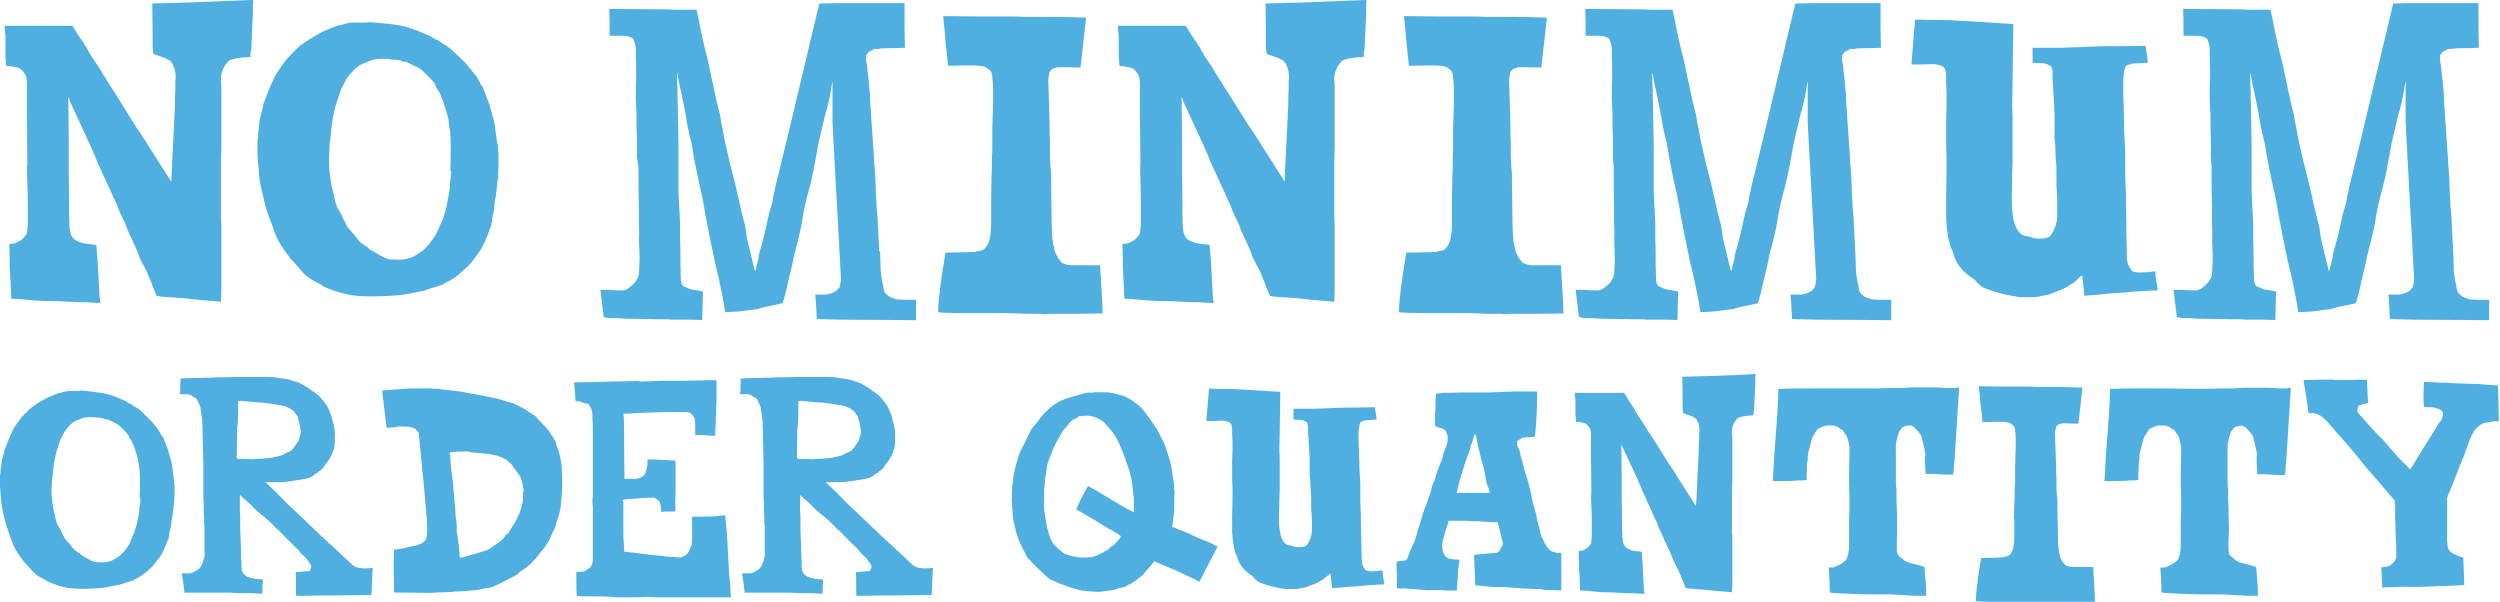 <svg xml:space="preserve" viewBox="0 0 1287.4 309.9" y="0px" x="0px" xmlns:xlink="http://www.w3.org/1999/xlink" xmlns="http://www.w3.org/2000/svg" id="Laag_1" version="1.1">
<g id="Chocoletters_3">
	<g>
		<path d="M88.4,89l1.7-34.9c0-3.8,0.1-6.4,0.2-8v-1.3v-3.2c0.1-0.6,0.2-1.2,0.2-1.9c-0.1-3.8-1.1-6.5-2.7-8.2
			c-0.3-0.3-0.5-0.5-0.7-0.5c-0.2-0.1-0.5-0.2-0.9-0.5c-0.4-0.3-0.9-0.5-1.5-0.7c-0.6-0.2-1.2-0.5-1.9-0.7l-3.8-1.3
			c-0.1-1.1-0.3-2.2-0.4-3.2v-3.2c0-6.9-0.1-13.4-0.2-19.6c13.2-0.3,26.2-0.7,38.9-1.3L129.8,0h0.4c0.1,0,0.2,0.1,0.2,0.2v0.4
			c-0.1,1.1-0.2,2.2-0.2,3.4v3.2l-0.8,18.3l-0.4,1.9v1.9c-1.1,0.1-2.1,0.2-2.9,0.2c-0.8,0-1.8,0.1-2.9,0.4c-1.1,0-2.8,0.4-5,1.1
			c0,0.3-0.1,0.4-0.4,0.4h-0.2v0.2c-2.2,2.2-3.5,5-3.8,8.2v1.7c0,1,0.1,1.7,0.2,2.1v32.2l-0.2,8v27.6c0,1.4,0.1,2.7,0.2,4v32.2
			c0,2.5-0.1,5.1-0.2,7.8c-2.8-0.3-5.5-0.5-8.2-0.7c-2.7-0.2-5-0.5-7.2-0.7c-2.1-0.3-3.8-0.5-5.2-0.5c-1.3-0.1-2.7-0.2-4.1-0.3
			c-1.4-0.1-2.8-0.2-4.2-0.3c-1.4-0.1-2.8-0.2-4.2-0.5c-1-2.2-1.9-4.5-2.7-6.7c-1.5-3.8-2.5-6-2.7-6.5c-1.3-2.2-2.4-4.4-3.4-6.5
			c-0.8-2.4-1.6-4.3-2.3-5.8c-0.7-1.5-1.3-2.9-1.9-4.2c-0.6-1.3-1.1-2.4-1.5-3.2c-0.4-0.8-0.7-1.3-0.7-1.6c-0.1-0.3-0.3-0.9-0.6-1.8
			c-0.4-0.9-0.9-2.2-1.8-3.9c-0.8-1.7-1.5-3.1-1.9-4.1c-0.4-1.1-0.7-1.8-0.8-2.3c-0.1-0.5-0.6-1.4-1.3-2.6c-0.8-2-2-4.6-3.6-8
			c-1.5-3.4-2.6-5.6-3.1-6.8c-0.5-1.2-1-2.2-1.5-3.2c-0.5-0.9-0.9-2-1.4-3.3c-0.4-1.1-0.9-2.2-1.4-3.3c-0.5-1.1-0.9-2.1-1.4-3.3
			L36.4,53c-0.3-0.6-0.5-1.1-0.6-1.6c-0.1-0.5-0.4-1-0.6-1.6l0.2,22.7v16.6l0.2,13.9v8l0.2,5.5c0.1,3.8,1.2,6.2,3.2,7.2
			c0.1,0.1,0.2,0.2,0.3,0.2c0.1,0,0.5,0.2,1.3,0.6c0.8,0.4,1.8,0.7,3.1,0.9s2.3,0.4,3.2,0.4c0.8,0.1,1.8,0.2,2.7,0.3
			c0.6,6.2,0.9,12.1,1.2,17.8c0.2,5.7,0.5,9.7,0.9,12.1h-1.5c-3.4-0.3-6.7-0.4-10.1-0.4c-7.9-0.4-12.4-0.6-13.7-0.6h-3.6
			c-2.9-0.1-5.8-0.3-8.6-0.6c-2.8-0.3-5.6-0.5-8.4-0.6c-0.1-2.4-0.2-4.7-0.3-7c-0.1-2.3-0.2-4.3-0.3-6c-0.1-1.7-0.2-3.2-0.2-4.6
			v-3.4l-0.2-7.2c1.8,0,3.2-0.3,4-0.8l1.3-0.8c0.4,0,0.9-0.3,1.6-1.1c0.6-0.7,1-1.1,1.2-1.3c0.1,0.1,0.2,0.1,0.2-0.2
			c0.1-0.3,0.3-0.6,0.5-0.8c0.2-0.3,0.3-0.6,0.3-1.1l0.4-3.6v-12.4c0-3.1-0.1-6.1-0.2-9.2c-0.1-3-0.2-6.1-0.2-9.4
			c0.1,0.1,0.2,0.3,0.1,0.4c-0.1,0.1,0,0.4,0.1,0.6l-0.2-26.9V43.5c0-2.8-0.4-4.7-1.3-5.7c-0.8-1-1.3-1.6-1.5-1.9
			c-0.3-0.1-0.5-0.3-0.7-0.5c-0.2-0.2-0.5-0.3-0.7-0.3c-0.3-0.3-0.6-0.4-1.1-0.4l-3.2-0.6C5,33.9,4.8,33.9,4.7,34
			C4.5,34,4.3,34.1,4,34.1l-0.8-0.2l-0.4-5V18.3c-0.3-1.7-0.4-3.4-0.4-5c11.6,0,23.3,0,34.9,0l2.1,3.4c1.4,2.2,2.5,3.9,3.4,5
			c0.6,1.1,1.1,2,1.7,2.5c0.6,1.5,1.8,3.7,3.7,6.4c1.9,2.7,3.1,4.6,3.7,5.7c0.6,1.1,1.5,2.5,2.7,4.4s2.9,4.5,5,7.9L69,63.7
			c1.1,1.7,2,3,2.7,4c0.7,1,1.2,1.7,1.4,2.1s0.6,1.1,1.2,1.9l13.9,21.9C88.3,92.1,88.4,90.5,88.4,89z" fill="#50AFE1"></path>
		<path d="M256.3,74.3l0.2,2.9c0,0.6,0.1,1.1,0.2,1.5v6.1l-0.2,5.9c0,0.8-0.1,1.8-0.4,2.9l-0.2,2.7
			c-0.1,1-0.2,1.9-0.3,2.7c-0.1,0.8-0.2,1.9-0.5,3.1c-0.3,1.2-0.5,2.4-0.5,3.7c-0.1,1.3-0.2,2.6-0.5,4l-0.6,2.5
			c-0.1,0.8-0.2,1.7-0.3,2.5c-0.1,0.8-0.3,1.6-0.6,2.4c-0.4,0.8-0.7,1.5-0.9,2.3c-0.3,0.8-1,2.5-2.1,5.2c-1.3,2.7-2.6,4.9-4.1,6.8
			s-2.4,3.1-2.8,3.7c-0.4,0.6-0.8,1.1-1.3,1.5s-0.8,0.8-1.3,1.2c-0.4,0.4-1.6,1.4-3.5,3.1c-1.9,1.7-3.8,2.9-5.6,3.8
			c-1.8,0.8-2.9,1.5-3.2,1.9l-1.9,0.4c-1.1,0.6-2.4,1-3.8,1.3l-3.8,1.3c-2.8,0.6-5.6,1.1-8.4,1.7l-4.4,0.6
			c-4.8,0.4-8.6,0.6-11.4,0.6h-5c-5.5,0-10.6-0.8-15.5-2.4c-4.8-1.6-7.5-2.7-7.9-3.3c-0.3-0.3-0.6-0.5-1.1-0.7
			c-0.4-0.2-1.7-0.9-3.8-2c-2.2-1.3-4.3-3-6.1-5.3c-1.8-2.2-3.4-4-4.8-5.3c-0.6-0.8-1.9-2.7-4-5.5c-2-2.8-3.4-5.6-4.4-8.3
			c-1-2.7-2-5.7-3.2-8.8c-1.1-3.2-1.9-5.7-2.3-7.7c-0.4-2-0.9-4.1-1.5-6.5c-0.6-2.4-0.9-4.6-1.1-6.6c-0.1-2-0.3-3.8-0.4-5.4
			c-0.1-1.5-0.3-3.2-0.4-4.8v-7.4c0-0.8,0.1-1.7,0.4-2.5v-2.3c0.1-0.4,0.2-0.8,0.2-1.1l0.4-3.4c0-0.8,0.1-1.6,0.3-2.3
			c0.2-0.7,0.4-1.4,0.5-2.1l0.6-2.1c0.3-1.4,0.6-2.7,0.8-3.8c0.3-0.6,0.8-1.8,1.5-3.8c0.6-1.4,1-2.5,1.3-3.2c0.4-1,0.7-1.7,0.9-2.2
			c0.2-0.5,0.5-1,0.7-1.5c0.3-0.5,0.5-1,0.7-1.6c0.2-0.6,0.6-1.3,1.2-2.3c2.8-4.5,5.2-7.7,7.3-9.8c2-2,3.1-3.2,3.3-3.4
			c0.1-0.2,0.3-0.4,0.5-0.5c0.2-0.1,0.6-0.5,1.1-0.9c0.5-0.5,0.8-0.8,1.1-0.8c0.2-0.1,0.5-0.3,0.9-0.7s0.8-0.7,1.3-0.8
			c0.6-0.6,1.1-0.9,1.6-1.2c0.5-0.2,1-0.5,1.5-0.8c0.5-0.3,1.1-0.7,1.8-1.1c0.7-0.3,1.6-0.9,2.7-1.6c1.1-0.6,2.5-1.2,4.1-1.8
			c1.6-0.6,2.6-1.1,3.1-1.3s0.8-0.3,1.3-0.4c0.4-0.1,1.6-0.4,3.6-0.9c2-0.6,3.6-0.8,5-0.8h5.9l2.5-0.2l6.3,0.6
			c0.6,0,1.1,0.1,1.7,0.2h0.8c0,0.1,0,0.2,0.1,0.1c0.1-0.1,1.6,0.1,4.5,0.5c3.1,0.4,6.6,1.4,10.5,2.9l4.6,1.9
			c0.3,0.1,0.6,0.3,0.9,0.4c0.3,0.1,0.8,0.3,1.3,0.5c0.5,0.2,1.1,0.6,1.7,1.1c0.6,0.5,1.3,0.8,2,0.9l1.9,1.3
			c0.6,0.4,1.2,0.8,1.9,1.2c0.7,0.4,1.4,0.8,2,1.3c0.6,0.5,1.2,0.9,1.7,1.4c0.5,0.4,1,0.9,1.6,1.5c0.6,0.6,1.1,1.1,1.6,1.5
			c0.5,0.4,1.1,0.9,1.7,1.6c0.6,0.6,1.3,1.3,1.9,1.9c0.6,0.6,1.2,1.2,1.6,1.8c0.6,0.6,1.2,1.3,1.9,2.3c0.7,1,1.3,1.7,1.7,2.1
			c0.4,0.4,0.8,1,1.2,1.7c0.3,0.7,0.7,1.3,0.9,1.7c0.3,0.4,0.5,0.8,0.7,1.3s0.5,0.8,0.8,1.2c0.3,0.4,0.6,0.7,0.6,1.1
			c0.1,0.4,0.2,0.7,0.4,1.2c0.2,0.4,0.5,0.9,0.7,1.5c0.1,0.4,0.3,0.9,0.4,1.5c0.3,0.6,0.5,1.1,0.7,1.6c0.2,0.5,0.5,1.1,0.7,1.8
			c0.3,0.7,0.5,1.5,0.7,2.3c0.2,0.8,0.5,1.6,0.7,2.4c0.3,0.8,0.5,1.6,0.7,2.4c0.2,0.8,0.4,1.6,0.6,2.2c0.2,0.6,0.3,1.2,0.3,1.6
			l1.3,9.5V74.3z M231.9,88.1c0-0.8,0-2.3,0.1-4.3c0.1-2,0.1-4.5,0.1-7.4c0-2.9,0-4.7-0.1-5.5c-0.1-0.8-0.1-1.6-0.1-2.4
			c0-0.8-0.1-1.6-0.4-2.3c-0.1-0.6-0.3-1.6-0.4-3.3c-0.1-1.6-0.6-3.5-1.3-5.6c-0.6-2-1.1-3.6-1.5-4.8c-0.4-1.3-0.7-2-0.9-2.3
			c-0.2-0.3-0.4-0.6-0.4-0.9c-0.1-0.3-0.2-0.8-0.5-1.4c-0.3-0.6-0.7-1.2-1.3-2c-0.6-0.8-0.8-1.3-0.8-1.6c-0.3-1-1.2-2.2-2.7-3.8
			l-3.8-3.8c-0.4-0.3-1-0.7-1.7-1.3c-0.7-0.6-1.3-0.9-1.9-1.1c-0.6-0.1-1.5-0.6-2.9-1.4c-1.4-0.8-2.5-1.2-3.4-1.2
			c-0.8,0-1.5-0.3-2.1-0.8v0.2h-0.4c-0.1-0.1-0.4-0.2-0.7-0.2c-0.4,0-0.5,0-0.5-0.1c0-0.1-0.2-0.1-0.6-0.1h-1.9
			c-0.6-0.1-1.3-0.3-2.1-0.4h-4c-2.2,0-4.3,0.5-6.3,1.5c-0.6,0.3-1.2,0.5-1.8,0.7c-0.6,0.2-1.2,0.5-1.6,0.7
			c-0.4,0.3-0.7,0.5-0.9,0.5c-0.2,0.1-0.5,0.3-0.8,0.6c-0.4,0.4-0.7,0.7-1.2,0.9c-0.4,0.3-0.8,0.7-1.3,1.3c-0.4,0.6-0.8,1.1-1.3,1.5
			c-1.1,1.1-2.1,2.5-2.9,4.2l-1.9,3.8l-1.3,3.6c-0.1,0.6-0.5,1.7-1.1,3.4c-0.6,1.5-1.2,4-1.8,7.3c-0.6,3.3-0.9,5.4-0.9,6.2l-0.4,4.2
			c0,1.5-0.1,2.4-0.4,2.5l-0.2,4.8c-0.1,1.5-0.2,3.2-0.2,4.8s0.1,3.1,0.2,4.2c0.1,1.1,0.2,2.1,0.3,2.8c0.1,0.8,0.2,1.5,0.3,2.2
			c0.1,0.6,0.2,1.3,0.3,2.1c0.1,0.8,0.5,2.9,1.4,6.3c0.6,3.4,1.4,5.9,2.4,7.6c1.1,1.7,1.7,2.9,2,3.6c0.3,0.7,0.6,1.3,0.8,1.7
			c0.3,0.4,0.6,1,0.9,1.7c0.3,0.7,0.6,1.2,0.7,1.5c0.1,0.3,0.3,0.5,0.5,0.7s0.5,0.5,0.7,0.8c0.3,0.4,0.6,0.8,1.1,1.3
			c0.4,0.5,0.9,1,1.4,1.6c0.5,0.6,1,1.2,1.5,1.9c0.5,0.7,1,1.3,1.5,1.8c0.5,0.5,0.8,0.8,1.1,0.8c0.2,0.1,0.6,0.4,1.1,0.8
			c0.5,0.5,0.8,0.7,1.1,0.7s0.7,0.4,1.4,1.3l3.2,1.9c3.6,2.2,6.3,3.4,8,3.5c1.7,0.1,2.9,0.1,3.8,0.1c0.8,0,1.5,0,1.9,0l2.3-0.4
			c2-0.4,3.7-1.1,5.2-2.1c1.5-1,2.3-1.5,2.4-1.6c0.1-0.1,0.5-0.3,1.1-0.8c0.6-0.5,1.1-1.1,1.7-1.7c0.6-0.6,1.1-1.2,1.5-1.7
			c0.4-0.5,0.7-0.8,0.8-1.1c0.1-0.2,0.3-0.5,0.5-0.7c0.2-0.3,0.6-0.8,1.1-1.5c0.5-0.7,0.9-1.5,1.4-2.4c0.4-0.9,0.8-1.8,1.2-2.7
			c0.3-0.9,0.8-1.9,1.4-3.1c0.6-1.3,1.2-3.1,1.8-5.4c0.6-2.3,0.9-3.6,0.9-3.9c0-0.3,0.1-0.7,0.2-1.4c0.1-0.6,0.3-1.3,0.4-2
			c0.1-0.7,0.3-1.4,0.4-2.1c0.3-1.4,0.4-2.9,0.4-4.6l0.6-4.4V88.1z" fill="#50AFE1"></path>
		<path d="M453.2,129.4l0.2,5.5c0,2.7,0.1,5,0.4,6.9c0.3,2,0.6,3.9,1.1,5.9c0.1,2,0.8,3.4,2.1,4.2
			c0.4,0.6,1,0.9,1.7,1.2c0.7,0.2,1.4,0.5,2,0.7c0.6,0.3,1.6,0.5,2.8,0.5c1.3,0.1,2.6,0.1,4,0.1c1.4,0,2.8,0,4.2,0v10.5
			c-8.6-0.1-17.1-0.2-25.7-0.2c-8.6,0-16.9-0.1-25-0.4h-0.4c-0.1-2.2-0.2-4.3-0.3-6.3c-0.1-2-0.2-4.1-0.5-6.3h5.5
			c3.8-0.6,6.2-2,7.2-4.2l0.6-3.4l-4.2-77c0-1.5-0.1-2.9-0.2-4.2V42.1c-0.1,0.1-0.2,0.3-0.2,0.4l-1.1,6.9c-0.3,1.1-0.6,2.3-0.8,3.6
			c-0.3,1.3-0.7,2.7-1.2,4.4c-0.5,1.7-1,3.7-1.5,6.1c-0.5,2.4-1.1,4.8-1.8,7.4c0,0.6-0.1,1.1-0.4,1.7l-2.7,14.7
			c-0.8,4.2-1.7,7.8-2.5,10.7c-0.8,2.9-1.4,5.3-1.8,7c-0.4,1.8-0.7,3.3-0.9,4.5c-0.3,1.3-0.5,2.2-0.5,2.8c-0.1,0.6-0.2,1.7-0.5,3.2
			c-0.3,1.5-0.7,3.4-1.3,5.9c-0.6,2.5-1.1,4.6-1.6,6.3c-0.5,1.8-0.8,3.2-1.1,4.4c-0.2,1.2-0.5,2.7-0.9,4.5c-0.4,1.8-1.1,4.8-2.1,8.8
			c-0.8,4.1-1.8,7.6-2.7,10.7c-1.5,0.4-3.6,0.9-6.3,1.4c-2.7,0.5-4.8,1-6.3,1.6l-10.1,1.3l-6.9,0.4c-1.3-8.1-3.2-17.3-5.7-27.3v-0.2
			c-0.8-4.1-1.7-8.1-2.5-12c-0.6-3.4-1.3-7-2.1-10.9c-0.6-4.2-1.4-8.6-2.5-13c-1.5-7-2.5-11.6-2.9-13.9c-0.6-3.4-1.1-6.7-1.7-9.9
			c-0.8-2.9-1.5-6-2.1-9c-0.8-5.5-2.2-12.6-4.2-21.5l-0.8-4.4c0-0.4-0.1-0.8-0.4-1.3l0.2,7.4c0.1,1.1,0.2,2.4,0.1,3.7
			c-0.1,1.3,0,2.6,0.1,3.9l0.4,23.1v15.6c0,2.7,0,5.3,0,7.8l0.8,15.6v7.8l0.2,7.8v5.7l0.2,7.8c0,1.7,0.4,2.9,1.3,3.8h0.2v0.2
			c0.4,0,1.5,0.4,3.2,1.3c1.7,0.3,3,0.5,4,0.7c1,0.2,1.9,0.4,2.7,0.5l-0.4,14.7c-2.7-0.1-5.3-0.2-8-0.2h-7.8
			c-0.6-0.1-1.5-0.2-2.9-0.2h-3.6l-12.6-0.2c-3.1,0-6.2-0.1-9.5-0.4h-3.2c-1,0-2-0.2-2.9-0.6h-0.2c-0.6-4.8-1.1-9.4-1.7-13.9h2.3
			c1-0.1,2.9-0.1,5.7,0.2c0.4,0,0.9,0,1.5,0c2.2,0.3,4.1-0.2,5.5-1.5c1.8-1.4,2.8-2.4,3.1-2.9c0.2-0.6,0.5-1.1,0.9-1.5
			c0.3-0.4,0.6-1.2,0.8-2.3l0.2-3.8l0.2-4.8l-0.2-5.3c-0.1-1.8-0.2-3.6-0.1-5.3c0.1-1.7,0.1-3.2,0-4.4c-0.1-1.3-0.1-2.3-0.1-3.2
			v-7.6l-0.2-10.3V86.3L328,81v-7.6c0-2.5-0.1-5-0.2-7.6v-7.6l-0.2-2.7c-0.1-2.4-0.2-4.8-0.2-7.4c0-2.5,0.1-5.1,0.2-7.8v-4.6
			l-0.2-7.8v-2.3c0-1.7-0.4-3.4-1.1-5.3c-0.8-1.1-2.8-1.8-5.9-1.9h-6.5v-6.9c0-2.4-0.1-4.7-0.2-6.9l26.9,0.2h2.1l4.6,0.2
			c3.8,0,7.6,0,11.4,0c0,0.1,0.1,0.8,0.4,1.9c0.3,1.1,0.8,3.5,1.5,7.3c0.7,3.7,1.6,7.6,2.6,11.7c1.1,4.1,1.9,7.6,2.5,10.6
			c0.6,3,1.1,5.4,1.5,7c0.3,1.7,0.7,3.6,1.2,5.7c0.4,2.1,0.8,3.9,1.2,5.3c0.3,1.4,0.6,2.5,0.8,3.2c0.2,0.7,0.4,1.4,0.5,2.1
			c0.1,0.6,0.2,1.3,0.3,2.1c0.1,0.8,0.2,1.8,0.5,2.7c0.3,1,0.5,2.2,0.7,3.6c0.2,1.4,0.8,4.3,1.8,8.7c1,4.4,1.9,8.3,2.8,11.6
			c0.9,3.3,1.6,6.3,2.2,9c0.6,2.7,1.5,6.6,2.7,11.7c1.4,5.2,2.2,8.6,2.3,10.2c0.1,1.6,0.5,3.7,1.1,6.2c0.6,2.2,1.1,4.3,1.5,6.1
			c0.4,1.8,1,4.1,1.7,6.9v0.4c0.1,0.3,0.3,0.4,0.4,0.4c0.1,0,0.2-0.2,0.3-0.6c0.1-0.4,0.2-0.9,0.3-1.5l1.1-4.2c0-1,0.3-2.7,1.1-5.2
			c0.7-2.5,1.3-4.7,1.8-6.8c0.5-2.1,1.1-4.6,1.7-7.5c0.6-2.9,1.2-5.2,1.8-6.9c0.6-1.8,0.9-3,0.9-3.8c0.1-0.8,0.2-1.7,0.5-2.7
			c0.3-1.1,0.6-2.3,0.8-3.7v-0.2c0.3-0.6,7.9-32,22.7-94.5h0.2l8.8-0.2c11.6,0,23.3,0,34.9,0c0,3.8,0,7.6,0,11.4s0.1,7.6,0.2,11.6
			c-2.2,0.1-4.9,0.2-7.9,0.2c-3,0-4.9,0.1-5.8,0.4h-2.1l-3.2,1.7c0,0.3-0.2,0.7-0.7,1.2c-0.5,0.5-0.5,2.3,0.1,5.4
			c0.3,2.4,0.5,4.4,0.7,6c0.2,1.6,0.4,3.3,0.5,5.2c0.3,1.8,0.4,3.7,0.4,5.7v0.8l2.1,30.7v2.1c0.1,0.4,0.2,0.8,0.2,1.3l0.4,5.5
			l0.4,10.1c0,0.6,0.1,1.3,0.2,2.3v2.3l0.2,2.3c0.3,2.4,0.5,4.7,0.5,7c0.1,2.3,0.2,4.3,0.3,5.9c0.1,1.6,0.2,2.8,0.2,3.7l0.2,2.5
			V129.4z" fill="#50AFE1"></path>
		<path d="M510.4,102.9l0.2-12.2c0-1.1,0.1-2.2,0.2-3.4v-6.9c0.1-1.1,0.2-2.3,0.2-3.6V66.3l0.4-13.7v-6.1
			c0-2.2-0.1-4.5-0.4-6.7v-0.8l-0.6-2.1h-0.2c0-0.3-0.1-0.5-0.2-0.5c-0.1-0.1-0.6-0.5-1.5-1.2c-1-1-3.6-1.5-8-1.5h-2.7l-9.5,0.2
			c-0.1-0.1-0.2-0.8-0.3-2.1c-0.1-1.3-0.2-2.6-0.4-4c-0.2-1.4-0.4-3.3-0.6-5.6c-0.2-2.3-0.4-4.7-0.6-7c-0.2-2.4-0.5-4.7-0.7-6.9
			l19.6,0.2h15.1c3.4,0,5.7,0.1,6.9,0.2h12.4c6.6,0,13.1,0.1,19.6,0.4l-2.9,25.7l-8.4-0.2h-3.4c-0.1,0.1-0.5,0.3-1.1,0.4
			c-0.6,0.1-1.1,0.3-1.5,0.4l-1.1,1.1c-0.1,0.3-0.2,0.4-0.3,0.4c-0.1,0-0.2,0.2-0.3,0.6v0.6c-0.1,0.3-0.2,0.6-0.2,0.9
			c0,0.4-0.1,0.8-0.2,1.3c-0.1,0.5-0.2,1.1-0.1,1.8c0.1,0.7,0.1,1.4,0.1,2.1l0.6,19.6v4.4c0,1.4,0.1,2.8,0.2,4.2V81
			c0.1,1.5,0.2,3,0.2,4.4c0.1,1.3,0.3,2.6,0.4,4v6.3l0.2,13c0,10.1,0.4,16.4,1.3,18.9c0,0.8,0.3,2,1.1,3.4c0.1,0.3,0.2,0.5,0.3,0.7
			c0.1,0.2,0.2,0.5,0.4,0.7c0.2,0.3,0.3,0.5,0.4,0.6c0.1,0.1,0.3,0.4,0.6,0.7c0.3,0.4,0.6,0.7,0.8,1.2s1.3,0.9,3.3,1.5l1.7,0.2h15.1
			c0.8,13,1.3,21,1.3,24c0,0.3,0,0.6,0,0.8c-4.6,0.1-9.3,0.2-13.9,0.2h-14.3c-1.1,0.3-2.3,0.3-3.6,0h-7.8c-5.3-0.3-9.8-0.4-13.5-0.4
			h-1.9c-2.4,0-5.1,0-8.2,0H494c-4.1,0-7.7-0.1-10.9-0.4c0-5.7,1.3-16,3.8-30.7l10.5-0.2l5.3-0.2c0.1-0.1,0.4-0.3,0.8-0.4h0.6
			c0.1,0,0.6-0.1,1.5-0.4c3.2-1.3,4.8-5.8,4.8-13.7V102.9z" fill="#50AFE1"></path>
		<path d="M661.7,89l1.7-34.9c0-3.8,0.1-6.4,0.2-8v-1.3v-3.2c0.1-0.6,0.2-1.2,0.2-1.9c-0.1-3.8-1.1-6.5-2.7-8.2
			c-0.3-0.3-0.5-0.5-0.7-0.5c-0.2-0.1-0.5-0.2-0.9-0.5c-0.4-0.3-0.9-0.5-1.5-0.7c-0.6-0.2-1.2-0.5-1.9-0.7l-3.8-1.3
			c-0.1-1.1-0.3-2.2-0.4-3.2v-3.2c0-6.9-0.1-13.4-0.2-19.6c13.2-0.3,26.2-0.7,38.9-1.3L703.1,0h0.4c0.1,0,0.2,0.1,0.2,0.2v0.4
			c-0.1,1.1-0.2,2.2-0.2,3.4v3.2l-0.8,18.3l-0.4,1.9v1.9c-1.1,0.1-2.1,0.2-2.9,0.2c-0.8,0-1.8,0.1-2.9,0.4c-1.1,0-2.8,0.4-5,1.1
			c0,0.3-0.1,0.4-0.4,0.4h-0.2v0.2c-2.2,2.2-3.5,5-3.8,8.2v1.7c0,1,0.1,1.7,0.2,2.1v32.2l-0.2,8v27.6c0,1.4,0.1,2.7,0.2,4v32.2
			c0,2.5-0.1,5.1-0.2,7.8c-2.8-0.3-5.5-0.5-8.2-0.7c-2.7-0.2-5-0.5-7.2-0.7c-2.1-0.3-3.8-0.5-5.2-0.5c-1.3-0.1-2.7-0.2-4.1-0.3
			c-1.4-0.1-2.8-0.2-4.2-0.3c-1.4-0.1-2.8-0.2-4.2-0.5c-1-2.2-1.9-4.5-2.7-6.7c-1.5-3.8-2.5-6-2.7-6.5c-1.3-2.2-2.4-4.4-3.4-6.5
			c-0.8-2.4-1.6-4.3-2.3-5.8c-0.7-1.5-1.3-2.9-1.9-4.2c-0.6-1.3-1.1-2.4-1.5-3.2c-0.4-0.8-0.7-1.3-0.7-1.6c-0.1-0.3-0.3-0.9-0.6-1.8
			c-0.4-0.9-0.9-2.2-1.8-3.9c-0.8-1.7-1.5-3.1-1.9-4.1c-0.4-1.1-0.7-1.8-0.8-2.3c-0.1-0.5-0.6-1.4-1.3-2.6c-0.8-2-2-4.6-3.6-8
			c-1.5-3.4-2.6-5.6-3.1-6.8c-0.5-1.2-1-2.2-1.5-3.2c-0.5-0.9-0.9-2-1.4-3.3c-0.4-1.1-0.9-2.2-1.4-3.3c-0.5-1.1-0.9-2.1-1.4-3.3
			L609.7,53c-0.3-0.6-0.5-1.1-0.6-1.6c-0.1-0.5-0.4-1-0.6-1.6l0.2,22.7v16.6l0.2,13.9v8l0.2,5.5c0.1,3.8,1.2,6.2,3.2,7.2
			c0.1,0.1,0.2,0.2,0.3,0.2c0.1,0,0.5,0.2,1.3,0.6c0.8,0.4,1.8,0.7,3.1,0.9s2.3,0.4,3.2,0.4c0.8,0.1,1.8,0.2,2.7,0.3
			c0.6,6.2,0.9,12.1,1.2,17.8c0.2,5.7,0.5,9.7,0.9,12.1h-1.5c-3.4-0.3-6.7-0.4-10.1-0.4c-7.9-0.4-12.4-0.6-13.7-0.6H596
			c-2.9-0.1-5.8-0.3-8.6-0.6c-2.8-0.3-5.6-0.5-8.4-0.6c-0.1-2.4-0.2-4.7-0.3-7c-0.1-2.3-0.2-4.3-0.3-6c-0.1-1.7-0.2-3.2-0.2-4.6
			v-3.4l-0.2-7.2c1.8,0,3.2-0.3,4-0.8l1.3-0.8c0.4,0,0.9-0.3,1.6-1.1c0.6-0.7,1-1.1,1.2-1.3c0.1,0.1,0.2,0.1,0.2-0.2
			c0.1-0.3,0.3-0.6,0.5-0.8c0.2-0.3,0.3-0.6,0.3-1.1l0.4-3.6v-12.4c0-3.1-0.1-6.1-0.2-9.2c-0.1-3-0.2-6.1-0.2-9.4
			c0.1,0.1,0.2,0.3,0.1,0.4c-0.1,0.1,0,0.4,0.1,0.6L587,59.1V43.5c0-2.8-0.4-4.7-1.3-5.7c-0.8-1-1.3-1.6-1.5-1.9
			c-0.3-0.1-0.5-0.3-0.7-0.5c-0.2-0.2-0.5-0.3-0.7-0.3c-0.3-0.3-0.6-0.4-1.1-0.4l-3.2-0.6c-0.3-0.1-0.5-0.2-0.6-0.1
			c-0.1,0.1-0.4,0.1-0.6,0.1l-0.8-0.2l-0.4-5V18.3c-0.3-1.7-0.4-3.4-0.4-5c11.6,0,23.3,0,34.9,0l2.1,3.4c1.4,2.2,2.5,3.9,3.4,5
			c0.6,1.1,1.1,2,1.7,2.5c0.6,1.5,1.8,3.7,3.7,6.4c1.9,2.7,3.1,4.6,3.7,5.7c0.6,1.1,1.5,2.5,2.7,4.4s2.9,4.5,5,7.9l9.5,15.1
			c1.1,1.7,2,3,2.7,4c0.7,1,1.2,1.7,1.4,2.1s0.6,1.1,1.2,1.9l13.9,21.9C661.6,92.1,661.7,90.5,661.7,89z" fill="#50AFE1"></path>
		<path d="M747.7,102.9l0.2-12.2c0-1.1,0.1-2.2,0.2-3.4v-6.9c0.1-1.1,0.2-2.3,0.2-3.6V66.3l0.4-13.7v-6.1
			c0-2.2-0.1-4.5-0.4-6.7v-0.8l-0.6-2.1h-0.2c0-0.3-0.1-0.5-0.2-0.5c-0.1-0.1-0.6-0.5-1.5-1.2c-1-1-3.6-1.5-8-1.5h-2.7l-9.5,0.2
			c-0.1-0.1-0.2-0.8-0.3-2.1c-0.1-1.3-0.2-2.6-0.4-4c-0.2-1.4-0.4-3.3-0.6-5.6c-0.2-2.3-0.4-4.7-0.6-7c-0.2-2.4-0.5-4.7-0.7-6.9
			l19.6,0.2h15.1c3.4,0,5.7,0.1,6.9,0.2H777c6.6,0,13.1,0.1,19.6,0.4l-2.9,25.7l-8.4-0.2h-3.4c-0.1,0.1-0.5,0.3-1.1,0.4
			c-0.6,0.1-1.1,0.3-1.5,0.4l-1.1,1.1c-0.1,0.3-0.2,0.4-0.3,0.4c-0.1,0-0.2,0.2-0.3,0.6v0.6c-0.1,0.3-0.2,0.6-0.2,0.9
			c0,0.4-0.1,0.8-0.2,1.3c-0.1,0.5-0.2,1.1-0.1,1.8c0.1,0.7,0.1,1.4,0.1,2.1l0.6,19.6v4.4c0,1.4,0.1,2.8,0.2,4.2V81
			c0.1,1.5,0.2,3,0.2,4.4c0.1,1.3,0.3,2.6,0.4,4v6.3l0.2,13c0,10.1,0.4,16.4,1.3,18.9c0,0.8,0.3,2,1.1,3.4c0.1,0.3,0.2,0.5,0.3,0.7
			c0.1,0.2,0.2,0.5,0.4,0.7c0.2,0.3,0.3,0.5,0.4,0.6c0.1,0.1,0.3,0.4,0.6,0.7c0.3,0.4,0.6,0.7,0.8,1.2s1.3,0.9,3.3,1.5l1.7,0.2h15.1
			c0.8,13,1.3,21,1.3,24c0,0.3,0,0.6,0,0.8c-4.6,0.1-9.3,0.2-13.9,0.2H777c-1.1,0.3-2.3,0.3-3.6,0h-7.8c-5.3-0.3-9.8-0.4-13.5-0.4
			h-1.9c-2.4,0-5.1,0-8.2,0h-10.7c-4.1,0-7.7-0.1-10.9-0.4c0-5.7,1.3-16,3.8-30.7l10.5-0.2l5.3-0.2c0.1-0.1,0.4-0.3,0.8-0.4h0.6
			c0.1,0,0.6-0.1,1.5-0.4c3.2-1.3,4.8-5.8,4.8-13.7V102.9z" fill="#50AFE1"></path>
		<path d="M955.4,129.4l0.2,5.5c0,2.7,0.1,5,0.4,6.9c0.3,2,0.6,3.9,1.1,5.9c0.1,2,0.8,3.4,2.1,4.2
			c0.4,0.6,1,0.9,1.7,1.2c0.7,0.2,1.4,0.5,2,0.7c0.6,0.3,1.6,0.5,2.8,0.5c1.3,0.1,2.6,0.1,4,0.1c1.4,0,2.8,0,4.2,0v10.5
			c-8.6-0.1-17.1-0.2-25.7-0.2c-8.6,0-16.9-0.1-25-0.4h-0.4c-0.1-2.2-0.2-4.3-0.3-6.3c-0.1-2-0.2-4.1-0.5-6.3h5.5
			c3.8-0.6,6.2-2,7.2-4.2l0.6-3.4l-4.2-77c0-1.5-0.1-2.9-0.2-4.2V42.1c-0.1,0.1-0.2,0.3-0.2,0.4l-1.1,6.9c-0.3,1.1-0.6,2.3-0.8,3.6
			c-0.3,1.3-0.7,2.7-1.2,4.4c-0.5,1.7-1,3.7-1.5,6.1c-0.5,2.4-1.1,4.8-1.8,7.4c0,0.6-0.1,1.1-0.4,1.7l-2.7,14.7
			c-0.8,4.2-1.7,7.8-2.5,10.7c-0.8,2.9-1.4,5.3-1.8,7c-0.4,1.8-0.7,3.3-0.9,4.5c-0.3,1.3-0.5,2.2-0.5,2.8c-0.1,0.6-0.2,1.7-0.5,3.2
			c-0.3,1.5-0.7,3.4-1.3,5.9c-0.6,2.5-1.1,4.6-1.6,6.3c-0.5,1.8-0.8,3.2-1.1,4.4c-0.2,1.2-0.5,2.7-0.9,4.5c-0.4,1.8-1.1,4.8-2.1,8.8
			c-0.8,4.1-1.8,7.6-2.7,10.7c-1.5,0.4-3.6,0.9-6.3,1.4c-2.7,0.5-4.8,1-6.3,1.6l-10.1,1.3l-6.9,0.4c-1.3-8.1-3.2-17.3-5.7-27.3v-0.2
			c-0.8-4.1-1.7-8.1-2.5-12c-0.6-3.4-1.3-7-2.1-10.9c-0.6-4.2-1.4-8.6-2.5-13c-1.5-7-2.5-11.6-2.9-13.9c-0.6-3.4-1.1-6.7-1.7-9.9
			c-0.8-2.9-1.5-6-2.1-9c-0.8-5.5-2.2-12.6-4.2-21.5l-0.8-4.4c0-0.4-0.1-0.8-0.4-1.3l0.2,7.4c0.1,1.1,0.2,2.4,0.1,3.7
			c-0.1,1.3,0,2.6,0.1,3.9l0.4,23.1v15.6c0,2.7,0,5.3,0,7.8l0.8,15.6v7.8l0.2,7.8v5.7l0.2,7.8c0,1.7,0.4,2.9,1.3,3.8h0.2v0.2
			c0.4,0,1.5,0.4,3.2,1.3c1.7,0.3,3,0.5,4,0.7c1,0.2,1.9,0.4,2.7,0.5l-0.4,14.7c-2.7-0.1-5.3-0.2-8-0.2h-7.8
			c-0.6-0.1-1.5-0.2-2.9-0.2h-3.6l-12.6-0.2c-3.1,0-6.2-0.1-9.5-0.4h-3.2c-1,0-2-0.2-2.9-0.6h-0.2c-0.6-4.8-1.1-9.4-1.7-13.9h2.3
			c1-0.1,2.9-0.1,5.7,0.2c0.4,0,0.9,0,1.5,0c2.2,0.3,4.1-0.2,5.5-1.5c1.8-1.4,2.8-2.4,3.1-2.9c0.2-0.6,0.5-1.1,0.9-1.5
			c0.3-0.4,0.6-1.2,0.8-2.3l0.2-3.8l0.2-4.8l-0.2-5.3c-0.1-1.8-0.2-3.6-0.1-5.3c0.1-1.7,0.1-3.2,0-4.4c-0.1-1.3-0.1-2.3-0.1-3.2
			v-7.6l-0.2-10.3V86.3l-0.4-5.3v-7.6c0-2.5-0.1-5-0.2-7.6v-7.6l-0.2-2.7c-0.1-2.4-0.2-4.8-0.2-7.4c0-2.5,0.1-5.1,0.2-7.8v-4.6
			l-0.2-7.8v-2.3c0-1.7-0.4-3.4-1.1-5.3c-0.8-1.1-2.8-1.8-5.9-1.9h-6.5v-6.9c0-2.4-0.1-4.7-0.2-6.9l26.9,0.2h2.1l4.6,0.2
			c3.8,0,7.6,0,11.4,0c0,0.1,0.1,0.8,0.4,1.9c0.3,1.1,0.8,3.5,1.5,7.3c0.7,3.7,1.6,7.6,2.6,11.7c1.1,4.1,1.9,7.6,2.5,10.6
			c0.6,3,1.1,5.4,1.5,7c0.3,1.7,0.7,3.6,1.2,5.7c0.4,2.1,0.8,3.9,1.2,5.3c0.3,1.4,0.6,2.5,0.8,3.2c0.2,0.7,0.4,1.4,0.5,2.1
			c0.1,0.6,0.2,1.3,0.3,2.1c0.1,0.8,0.2,1.8,0.5,2.7c0.3,1,0.5,2.2,0.7,3.6c0.2,1.4,0.8,4.3,1.8,8.7c1,4.4,1.9,8.3,2.8,11.6
			c0.9,3.3,1.6,6.3,2.2,9c0.6,2.7,1.5,6.6,2.7,11.7c1.4,5.2,2.2,8.6,2.3,10.2c0.1,1.6,0.5,3.7,1.1,6.2c0.6,2.2,1.1,4.3,1.5,6.1
			c0.4,1.8,1,4.1,1.7,6.9v0.4c0.1,0.3,0.3,0.4,0.4,0.4c0.1,0,0.2-0.2,0.3-0.6c0.1-0.4,0.2-0.9,0.3-1.5l1.1-4.2c0-1,0.3-2.7,1.1-5.2
			c0.7-2.5,1.3-4.7,1.8-6.8c0.5-2.1,1.1-4.6,1.7-7.5c0.6-2.9,1.2-5.2,1.8-6.9c0.6-1.8,0.9-3,0.9-3.8c0.1-0.8,0.2-1.7,0.5-2.7
			c0.3-1.1,0.6-2.3,0.8-3.7v-0.2c0.3-0.6,7.9-32,22.7-94.5h0.2l8.8-0.2c11.6,0,23.3,0,34.9,0c0,3.8,0,7.6,0,11.4s0.1,7.6,0.2,11.6
			c-2.2,0.1-4.9,0.2-7.9,0.2c-3,0-4.9,0.1-5.8,0.4h-2.1l-3.2,1.7c0,0.3-0.2,0.7-0.7,1.2c-0.5,0.5-0.5,2.3,0.1,5.4
			c0.3,2.4,0.5,4.4,0.7,6c0.2,1.6,0.4,3.3,0.5,5.2c0.3,1.8,0.4,3.7,0.4,5.7v0.8l2.1,30.7v2.1c0.1,0.4,0.2,0.8,0.2,1.3l0.4,5.5
			l0.4,10.1c0,0.6,0.1,1.3,0.2,2.3v2.3l0.2,2.3c0.3,2.4,0.5,4.7,0.5,7c0.1,2.3,0.2,4.3,0.3,5.9c0.1,1.6,0.2,2.8,0.2,3.7l0.2,2.5
			V129.4z" fill="#50AFE1"></path>
		<path d="M1073.4,152.3l-1.1-10.3c-0.1-0.3-0.9,0.2-2.2,1.6c-1.3,1.3-2.4,2.2-3.3,2.6c-0.8,0.4-1.6,0.9-2.3,1.5
			l-2.5,1.3l-5,1.9c-1.3,0.6-2,0.8-2.1,0.8l-6.5,1.3h-8.6c-5.9-1-10.5-2-13.9-3.2c-3.2-1.1-5-1.9-5.4-2.2c-0.4-0.3-0.8-0.7-1.3-1.1
			c-0.5-0.3-0.9-0.8-1.4-1.4c-0.8-1-1.5-1.6-2.1-1.9c-5.5-3.6-8.8-8-9.9-13c-0.1-0.6-0.5-1.4-1.1-2.5c-0.4-1-0.7-1.7-0.7-2.2
			c-0.1-0.5-0.2-1-0.3-1.6c-0.3-0.6-0.7-3-1.3-7.4v-1.5c-0.1-1.1-0.2-2.2-0.2-3.4v-10.1l0.2-13.3v-6.5c0-2.2-0.1-4.5-0.2-6.7V61.4
			l0.2-6.5v-6.3l-0.2-6.3v-3.4c0-1.3-0.2-2.3-0.6-3.2v-0.2l-1.1-1.3l-2.3-0.8L996,33l-6.7,0.2h-5l1.9-23.1h0.2
			c4.1,0.1,8.4,0.2,13,0.2c4.6,0,17.1,0.7,37.4,2.1l-0.4,28.2l-0.2,13.7c0.1,2.4,0.2,4.7,0.2,6.9v21l-0.2,6.9v3.6l-0.2,6.9v3.4
			c0,12.5,2.9,18.7,8.6,18.7c0.1,0,0.6,0.1,1.3,0.4c1.4,0.6,2.7,0.8,4,0.8c4.1,0,6.3-0.9,6.7-2.7l1.1-1.5c-0.1,0-0.1-0.1,0-0.4
			c0.6-1.4,0.9-2.2,1.1-2.5v-0.8c0.4-0.4,0.6-2.3,0.6-5.7v-6.3c-0.1-1.1-0.2-2.3-0.2-3.5c0-1.2-0.1-2.3-0.2-3.5v-8.8
			c0-1.7-0.1-3.4-0.4-5.3l-0.2-6.9c-0.1-1.1-0.3-2.2-0.4-3.4v-8.4v-5.5c-0.1-0.6-0.2-1.1-0.2-1.7c0-0.6,0-1.1,0-1.7l-0.8-13.7v-4.2
			c0-0.1,0-0.2-0.1-0.2c-0.1,0-0.1-0.1-0.1-0.2V36l-0.4-1.7c-0.8-0.4-1.6-0.8-2.3-1.3c-0.7-0.4-3.2-0.6-7.4-0.6v-7.8h7.2
			c1.3,0,2.5,0,3.8,0h3.8l21.5-0.8h7.4l14.5-0.2l0.2,2.1c0.6,2.8,0.8,4.5,0.8,5c0,0.6,0.1,1.1,0.2,1.5c-1.7,0.3-3.4,0.4-5,0.4
			c-1.8,0-3.1,0.1-3.8,0.4l-2.5,0.8l-0.2,0.4l-0.6,1.7c-0.4,2.8-0.6,4.5-0.6,5v8.4l0.2,4.2l0.2,8.4c0,1.4,0,2.8,0,4.2l0.6,11.8
			c0,2.4,0,4.8,0,7.2v2.1c0,4.2,0.1,8.6,0.4,13v3.8l0.2,12.6v4c0.1,2.2,0.2,5.3,0.2,9c0,3.9,0.3,6.4,1.1,7.5
			c0.7,1.1,1.1,1.6,1.1,1.7c0,0.1,0.3,0.4,0.8,0.9c0.6,0.4,1.9,0.6,4.1,0.6c2.2,0,4.7-0.2,7.5-0.6c0.1,0.6,0.2,1.3,0.2,2.3
			c0.1,1,0.3,1.8,0.4,2.5l0.8,5h-0.4l-4.8,0.2c-1.5,0.1-3,0.2-4.5,0.3c-1.5,0.1-3.6,0.2-6.3,0.5c-2.7,0.3-6,0.5-9.9,0.7
			C1081,151.8,1077.2,152,1073.4,152.3z" fill="#50AFE1"></path>
		<path d="M1263.3,129.4l0.2,5.5c0,2.7,0.1,5,0.4,6.9c0.3,2,0.6,3.9,1.1,5.9c0.1,2,0.8,3.4,2.1,4.2
			c0.4,0.6,1,0.9,1.7,1.2c0.7,0.2,1.4,0.5,2,0.7c0.6,0.3,1.6,0.5,2.8,0.5c1.3,0.1,2.6,0.1,4,0.1c1.4,0,2.8,0,4.2,0v10.5
			c-8.6-0.1-17.1-0.2-25.7-0.2c-8.6,0-16.9-0.1-25-0.4h-0.4c-0.1-2.2-0.2-4.3-0.3-6.3c-0.1-2-0.2-4.1-0.5-6.3h5.5
			c3.8-0.6,6.2-2,7.2-4.2l0.6-3.4l-4.2-77c0-1.5-0.1-2.9-0.2-4.2V42.1c-0.1,0.1-0.2,0.3-0.2,0.4l-1.1,6.9c-0.3,1.1-0.6,2.3-0.8,3.6
			c-0.3,1.3-0.7,2.7-1.2,4.4c-0.5,1.7-1,3.7-1.5,6.1c-0.5,2.4-1.1,4.8-1.8,7.4c0,0.6-0.1,1.1-0.4,1.7l-2.7,14.7
			c-0.8,4.2-1.7,7.8-2.5,10.7s-1.4,5.3-1.8,7c-0.4,1.8-0.7,3.3-0.9,4.5c-0.3,1.3-0.5,2.2-0.5,2.8c-0.1,0.6-0.2,1.7-0.5,3.2
			c-0.3,1.5-0.7,3.4-1.3,5.9c-0.6,2.5-1.1,4.6-1.6,6.3c-0.5,1.8-0.8,3.2-1.1,4.4c-0.2,1.2-0.5,2.7-0.9,4.5c-0.4,1.8-1.1,4.8-2.1,8.8
			c-0.8,4.1-1.8,7.6-2.7,10.7c-1.5,0.4-3.6,0.9-6.3,1.4c-2.7,0.5-4.8,1-6.3,1.6l-10.1,1.3l-6.9,0.4c-1.3-8.1-3.2-17.3-5.7-27.3v-0.2
			c-0.8-4.1-1.7-8.1-2.5-12c-0.6-3.4-1.3-7-2.1-10.9c-0.6-4.2-1.4-8.6-2.5-13c-1.5-7-2.5-11.6-2.9-13.9c-0.6-3.4-1.1-6.7-1.7-9.9
			c-0.8-2.9-1.5-6-2.1-9c-0.8-5.5-2.2-12.6-4.2-21.5l-0.8-4.4c0-0.4-0.1-0.8-0.4-1.3l0.2,7.4c0.1,1.1,0.2,2.4,0.1,3.7
			c-0.1,1.3,0,2.6,0.1,3.9l0.4,23.1v15.6c0,2.7,0,5.3,0,7.8l0.8,15.6v7.8l0.2,7.8v5.7l0.2,7.8c0,1.7,0.4,2.9,1.3,3.8h0.2v0.2
			c0.4,0,1.5,0.4,3.2,1.3c1.7,0.3,3,0.5,4,0.7c1,0.2,1.9,0.4,2.7,0.5l-0.4,14.7c-2.7-0.1-5.3-0.2-8-0.2h-7.8
			c-0.6-0.1-1.5-0.2-2.9-0.2h-3.6l-12.6-0.2c-3.1,0-6.2-0.1-9.5-0.4h-3.2c-1,0-2-0.2-2.9-0.6h-0.2c-0.6-4.8-1.1-9.4-1.7-13.9h2.3
			c1-0.1,2.9-0.1,5.7,0.2c0.4,0,0.9,0,1.5,0c2.2,0.3,4.1-0.2,5.5-1.5c1.8-1.4,2.8-2.4,3.1-2.9c0.2-0.6,0.5-1.1,0.9-1.5
			c0.3-0.4,0.6-1.2,0.8-2.3l0.2-3.8l0.2-4.8l-0.2-5.3c-0.1-1.8-0.2-3.6-0.1-5.3c0.1-1.7,0.1-3.2,0-4.4c-0.1-1.3-0.1-2.3-0.1-3.2
			v-7.6l-0.2-10.3V86.3l-0.4-5.3v-7.6c0-2.5-0.1-5-0.2-7.6v-7.6l-0.2-2.7c-0.1-2.4-0.2-4.8-0.2-7.4c0-2.5,0.1-5.1,0.2-7.8v-4.6
			l-0.2-7.8v-2.3c0-1.7-0.4-3.4-1.1-5.3c-0.8-1.1-2.8-1.8-5.9-1.9h-6.5v-6.9c0-2.4-0.1-4.7-0.2-6.9l26.9,0.2h2.1l4.6,0.2
			c3.8,0,7.6,0,11.4,0c0,0.1,0.1,0.8,0.4,1.9c0.3,1.1,0.8,3.5,1.5,7.3c0.7,3.7,1.6,7.6,2.6,11.7c1.1,4.1,1.9,7.6,2.5,10.6
			c0.6,3,1.1,5.4,1.5,7c0.3,1.7,0.7,3.6,1.2,5.7c0.4,2.1,0.8,3.9,1.2,5.3c0.3,1.4,0.6,2.5,0.8,3.2c0.2,0.7,0.4,1.4,0.5,2.1
			c0.1,0.6,0.2,1.3,0.3,2.1c0.1,0.8,0.2,1.8,0.5,2.7c0.3,1,0.5,2.2,0.7,3.6c0.2,1.4,0.8,4.3,1.8,8.7c1,4.4,1.9,8.3,2.8,11.6
			c0.9,3.3,1.6,6.3,2.2,9c0.6,2.7,1.5,6.6,2.7,11.7c1.4,5.2,2.2,8.6,2.3,10.2c0.1,1.6,0.5,3.7,1.1,6.2c0.6,2.2,1.1,4.3,1.5,6.1
			c0.4,1.8,1,4.1,1.7,6.9v0.4c0.1,0.3,0.3,0.4,0.4,0.4c0.1,0,0.2-0.2,0.3-0.6c0.1-0.4,0.2-0.9,0.3-1.5l1.1-4.2c0-1,0.3-2.7,1.1-5.2
			c0.7-2.5,1.3-4.7,1.8-6.8c0.5-2.1,1.1-4.6,1.7-7.5c0.6-2.9,1.2-5.2,1.8-6.9c0.6-1.8,0.9-3,0.9-3.8c0.1-0.8,0.2-1.7,0.5-2.7
			c0.3-1.1,0.6-2.3,0.8-3.7v-0.2c0.3-0.6,7.9-32,22.7-94.5h0.2l8.8-0.2c11.6,0,23.3,0,34.9,0c0,3.8,0,7.6,0,11.4s0.1,7.6,0.2,11.6
			c-2.2,0.1-4.9,0.2-7.9,0.2c-3,0-4.9,0.1-5.8,0.4h-2.1l-3.2,1.7c0,0.3-0.2,0.7-0.7,1.2c-0.5,0.5-0.5,2.3,0.1,5.4
			c0.3,2.4,0.5,4.4,0.7,6c0.2,1.6,0.4,3.3,0.5,5.2c0.3,1.8,0.4,3.7,0.4,5.7v0.8l2.1,30.7v2.1c0.1,0.4,0.2,0.8,0.2,1.3l0.4,5.5
			l0.4,10.1c0,0.6,0.1,1.3,0.2,2.3v2.3l0.2,2.3c0.3,2.4,0.5,4.7,0.5,7c0.1,2.3,0.2,4.3,0.3,5.9c0.1,1.6,0.2,2.8,0.2,3.7l0.2,2.5
			V129.4z" fill="#50AFE1"></path>
	</g>
	<g>
		<path d="M89.5,246.5l0.2,2.1c0,0.4,0.1,0.8,0.2,1.1v4.4l-0.2,4.3c0,0.6-0.1,1.3-0.3,2.1l-0.2,2
			c-0.1,0.7-0.2,1.4-0.2,2c-0.1,0.6-0.2,1.3-0.4,2.2c-0.2,0.9-0.3,1.8-0.4,2.7c-0.1,0.9-0.2,1.9-0.4,2.9l-0.5,1.8
			c-0.1,0.6-0.2,1.2-0.2,1.8c-0.1,0.6-0.2,1.2-0.5,1.8c-0.3,0.6-0.5,1.1-0.7,1.7c-0.2,0.6-0.7,1.8-1.5,3.7c-0.9,1.9-1.9,3.6-3,4.9
			c-1.1,1.4-1.8,2.3-2.1,2.7c-0.3,0.4-0.6,0.8-0.9,1.1c-0.3,0.3-0.6,0.6-0.9,0.8c-0.3,0.3-1.1,1-2.5,2.2c-1.4,1.2-2.7,2.1-4,2.7
			c-1.3,0.6-2.1,1.1-2.3,1.4l-1.4,0.3c-0.8,0.4-1.7,0.7-2.7,0.9L62,301c-2,0.4-4.1,0.8-6.1,1.2l-3.2,0.5c-3.5,0.3-6.2,0.5-8.2,0.5
			h-3.7c-4,0-7.7-0.6-11.2-1.8c-3.5-1.2-5.4-2-5.7-2.4c-0.2-0.2-0.5-0.4-0.8-0.5c-0.3-0.2-1.2-0.6-2.7-1.4c-1.6-0.9-3.1-2.2-4.4-3.8
			c-1.3-1.6-2.5-2.9-3.5-3.8c-0.4-0.6-1.4-1.9-2.9-4c-1.4-2-2.5-4-3.2-6c-0.7-2-1.5-4.1-2.3-6.4c-0.8-2.3-1.4-4.1-1.7-5.6
			c-0.3-1.4-0.7-3-1.1-4.7C1,261,0.7,259.4,0.6,258c-0.1-1.5-0.2-2.8-0.3-3.9c-0.1-1.1-0.2-2.3-0.3-3.5v-5.3c0-0.6,0.1-1.2,0.3-1.8
			v-1.7c0.1-0.3,0.2-0.6,0.2-0.8l0.3-2.4c0-0.6,0.1-1.2,0.2-1.7c0.2-0.5,0.3-1,0.4-1.5l0.5-1.5c0.2-1,0.4-1.9,0.6-2.7
			c0.2-0.4,0.6-1.3,1.1-2.7c0.4-1,0.7-1.8,0.9-2.3c0.3-0.7,0.5-1.2,0.7-1.6c0.2-0.4,0.3-0.7,0.5-1.1c0.2-0.4,0.4-0.7,0.5-1.1
			c0.2-0.4,0.4-1,0.8-1.7c2-3.2,3.8-5.6,5.3-7.1c1.5-1.5,2.3-2.3,2.4-2.4c0.1-0.2,0.2-0.3,0.4-0.4c0.2-0.1,0.4-0.3,0.8-0.7
			c0.4-0.4,0.6-0.6,0.8-0.6c0.2,0,0.4-0.2,0.7-0.5c0.3-0.3,0.6-0.5,0.9-0.6c0.4-0.4,0.8-0.7,1.1-0.8c0.4-0.2,0.7-0.4,1.1-0.6
			c0.4-0.3,0.8-0.5,1.3-0.8c0.5-0.3,1.2-0.6,2-1.1c0.8-0.4,1.8-0.8,3-1.3c1.2-0.5,1.9-0.8,2.2-0.9c0.3-0.2,0.6-0.3,0.9-0.3
			c0.3,0,1.2-0.3,2.6-0.7c1.4-0.4,2.6-0.6,3.7-0.6h4.3l1.8-0.2l4.6,0.5c0.4,0,0.8,0.1,1.2,0.2h0.6c0,0.1,0,0.1,0.1,0.1
			c0,0,1.1,0.1,3.3,0.4c2.2,0.3,4.8,1,7.6,2.1l3.3,1.4c0.2,0.1,0.4,0.2,0.7,0.3c0.3,0.1,0.6,0.2,0.9,0.4c0.4,0.2,0.8,0.4,1.2,0.8
			c0.5,0.4,0.9,0.6,1.4,0.7l1.4,0.9c0.4,0.3,0.9,0.6,1.4,0.8c0.5,0.3,1,0.6,1.4,0.9c0.5,0.4,0.9,0.7,1.2,1c0.4,0.3,0.7,0.7,1.1,1.1
			c0.4,0.4,0.8,0.8,1.1,1.1c0.4,0.3,0.8,0.7,1.2,1.1c0.5,0.5,0.9,0.9,1.4,1.4c0.5,0.5,0.8,0.9,1.1,1.3c0.4,0.4,0.9,1,1.4,1.7
			c0.5,0.7,0.9,1.2,1.2,1.5c0.3,0.3,0.6,0.7,0.8,1.2c0.3,0.5,0.5,0.9,0.7,1.2c0.2,0.3,0.4,0.6,0.5,0.9c0.2,0.3,0.4,0.6,0.6,0.8
			c0.3,0.3,0.4,0.5,0.5,0.8c0.1,0.3,0.2,0.5,0.3,0.8c0.2,0.3,0.3,0.7,0.5,1.1c0.1,0.3,0.2,0.7,0.3,1.1c0.2,0.4,0.4,0.8,0.5,1.1
			c0.2,0.4,0.3,0.8,0.5,1.3c0.2,0.5,0.4,1.1,0.5,1.7c0.2,0.6,0.3,1.2,0.5,1.8c0.2,0.6,0.4,1.1,0.5,1.8c0.2,0.6,0.3,1.1,0.5,1.6
			s0.2,0.8,0.2,1.1l0.9,6.9V246.5z M71.9,256.5c0-0.6,0-1.6,0.1-3.1c0-1.5,0.1-3.2,0.1-5.3c0-2.1,0-3.4-0.1-4
			c-0.1-0.6-0.1-1.1-0.1-1.8s-0.1-1.2-0.3-1.7c-0.1-0.4-0.2-1.2-0.3-2.4c-0.1-1.2-0.4-2.5-0.9-4c-0.4-1.4-0.8-2.6-1.1-3.5
			c-0.3-0.9-0.5-1.5-0.7-1.7c-0.2-0.2-0.3-0.4-0.3-0.7c-0.1-0.3-0.2-0.6-0.4-1c-0.2-0.4-0.5-0.9-0.9-1.4c-0.4-0.6-0.6-0.9-0.6-1.1
			c-0.2-0.7-0.9-1.6-2-2.7l-2.7-2.7c-0.3-0.2-0.7-0.5-1.2-0.9c-0.5-0.4-1-0.7-1.4-0.8c-0.4-0.1-1.1-0.4-2.1-1
			c-1-0.6-1.8-0.8-2.4-0.8c-0.6,0-1.1-0.2-1.5-0.6v0.2h-0.3c-0.1-0.1-0.3-0.2-0.5-0.2c-0.3,0-0.4,0-0.4-0.1c0-0.1-0.2-0.1-0.5-0.1
			h-1.4c-0.4-0.1-0.9-0.2-1.5-0.3h-2.9c-1.6,0-3.1,0.4-4.6,1.1c-0.4,0.2-0.8,0.4-1.3,0.5c-0.5,0.2-0.8,0.3-1.1,0.5
			c-0.3,0.2-0.5,0.3-0.7,0.4c-0.2,0.1-0.4,0.2-0.6,0.5c-0.3,0.3-0.5,0.5-0.8,0.7c-0.3,0.2-0.6,0.5-0.9,0.9c-0.3,0.4-0.6,0.8-0.9,1.1
			c-0.8,0.8-1.5,1.8-2.1,3l-1.4,2.7l-0.9,2.6c-0.1,0.4-0.4,1.2-0.8,2.4c-0.4,1.1-0.8,2.9-1.3,5.3c-0.5,2.4-0.7,3.9-0.7,4.5l-0.3,3
			c0,1.1-0.1,1.7-0.3,1.8l-0.2,3.5c-0.1,1.1-0.2,2.3-0.2,3.5c0,1.2,0.1,2.2,0.2,3c0.1,0.8,0.2,1.5,0.2,2.1c0,0.6,0.1,1.1,0.2,1.6
			c0.1,0.4,0.2,0.9,0.2,1.5c0,0.6,0.4,2.1,1,4.6c0.4,2.4,1,4.3,1.8,5.5s1.2,2.1,1.4,2.6c0.2,0.5,0.4,0.9,0.6,1.2
			c0.2,0.3,0.4,0.7,0.7,1.2c0.3,0.5,0.4,0.9,0.5,1.1c0.1,0.2,0.2,0.4,0.4,0.5c0.2,0.2,0.3,0.4,0.5,0.6c0.2,0.3,0.5,0.6,0.8,0.9
			c0.3,0.4,0.6,0.7,1,1.1c0.4,0.4,0.7,0.9,1.1,1.4c0.4,0.5,0.7,0.9,1.1,1.3c0.4,0.4,0.6,0.6,0.8,0.6c0.2,0.1,0.4,0.3,0.8,0.6
			c0.4,0.4,0.6,0.5,0.8,0.5c0.2,0,0.5,0.3,1,0.9l2.3,1.4c2.6,1.6,4.6,2.5,5.8,2.5c1.2,0.1,2.1,0.1,2.7,0.1c0.6,0,1.1,0,1.4,0
			l1.7-0.3c1.4-0.3,2.7-0.8,3.7-1.5c1.1-0.7,1.6-1.1,1.8-1.1c0.1,0,0.4-0.3,0.8-0.6c0.4-0.4,0.8-0.8,1.2-1.2
			c0.4-0.5,0.8-0.9,1.1-1.2c0.3-0.4,0.5-0.6,0.6-0.8c0.1-0.2,0.2-0.3,0.4-0.5c0.2-0.2,0.4-0.6,0.8-1.1c0.4-0.5,0.7-1.1,1-1.8
			c0.3-0.7,0.6-1.3,0.8-2c0.3-0.7,0.6-1.4,1-2.2c0.4-0.9,0.8-2.2,1.3-3.9c0.5-1.7,0.7-2.6,0.7-2.8c0-0.2,0-0.5,0.2-1
			c0.1-0.5,0.2-0.9,0.3-1.4c0.1-0.5,0.2-1,0.3-1.5c0.2-1,0.3-2.1,0.3-3.3l0.5-3.2V256.5z" fill="#50AFE1"></path>
		<path d="M103.2,209.6l-1.4-3.2c-0.4-0.8-0.8-1.3-1.1-1.4c-0.4-0.1-0.9-0.5-1.8-1.1c-0.8-0.6-1.8-0.9-3-0.9h-2.1
			c-0.3-0.1-0.6-0.1-0.9,0h-0.3v-0.2c0.1-0.6,0.2-1.2,0.2-1.8v-2l0.2-4.1c2-0.1,4.1-0.2,6.2-0.2s4.2-0.1,6.2-0.2h2.6l3.7-0.2h4.4
			c1.6,0,3.1,0,4.4-0.2h12.6c1,0,2,0,2.9,0c0.8,0,1.7,0,2.6,0c1.6,0.1,2.6,0.2,3,0.2c0.4,0,0.7,0.1,1,0.2l5.8,0.8
			c0.4,0.1,1,0.3,1.8,0.6c0.8,0.3,1.5,0.5,2,0.6c0.5,0.1,0.9,0.2,1.3,0.4c0.4,0.2,0.7,0.3,0.9,0.4c0.3,0.1,0.5,0.2,0.8,0.4
			c0.3,0.2,0.7,0.4,1.1,0.6c0.4,0.3,0.8,0.5,1.1,0.7c0.3,0.2,0.6,0.3,0.8,0.4c0.3,0.1,0.7,0.4,1.4,1c0.7,0.6,1.4,1.1,2.2,1.5
			l1.5,1.2c1.2,0.9,2.3,2.1,3.3,3.4c1,1.4,1.5,2.1,1.7,2.3c0.2,0.2,0.2,0.3,0.2,0.4c0,0.1,0.2,0.5,0.6,1.3c0.4,0.8,0.8,1.6,1.1,2.5
			c0.4,0.9,0.7,1.8,0.8,2.5s0.5,2.1,1,4c0.4,2,0.6,3.5,0.5,4.3c-0.1,0.8-0.1,2.1-0.1,4c0,1.9-0.5,3.9-1.4,5.9
			c-0.9,2-1.8,3.5-2.6,4.4l-1.1,1.4l-0.9,1.4c-0.2,0.2-0.3,0.4-0.4,0.5c-0.1,0.1-0.2,0.2-0.4,0.3l-2.3,1.8c-0.7,0.4-1.4,0.9-2.1,1.5
			c-0.8,0.7-2.4,1.3-4.8,1.7c-2.4,0.4-4,0.7-4.9,0.8c-0.9,0.1-2.1,0.3-3.5,0.5c-1.2,0.2-2.5,0.3-3.8,0.3c-1.3,0-2.1,0-2.4-0.1
			c-0.3,0-0.5,0-0.8,0.1h-4.3l6.1,5.8c0.2,0.3,0.5,0.6,0.9,1c0.4,0.4,0.8,0.8,1.3,1.2c0.5,0.5,1,1,1.6,1.7c0.6,0.7,1.3,1.4,2.2,2.2
			c0.9,0.8,1.8,1.7,2.7,2.5c0.9,0.9,1.8,1.7,2.7,2.6c0.9,0.9,1.9,1.8,2.9,2.7l2.7,2.7c0.4,0.4,0.9,0.8,1.4,1.2
			c0.5,0.4,1,0.9,1.5,1.4l2.7,2.7c1,0.8,2,1.7,2.8,2.6c0.9,0.9,1.9,1.8,3.1,2.7c1,1,2,1.9,2.8,2.7c0.9,0.8,1.7,1.6,2.6,2.4
			c0.9,0.9,1.6,1.6,2.4,2.3c0.7,0.7,1.2,1.1,1.5,1.3c1.4,1.8,3.8,2.7,7.2,2.7c1.2,0,2.6-0.1,4.1-0.3l-0.6,14l-17.7,0.2
			c-2.4,0-4.9,0-7.5,0l-9.7,0.2h-3.8c-0.1-0.4-0.2-1.1-0.2-2.1v-7.3c0-0.9-0.1-1.8-0.2-2.7l6.1-0.6h0.2h0.9v-0.2
			c0.2,0,0.3-0.2,0.3-0.5h0.2V293c0.4-0.9,0.5-1.6,0.2-2.1l-2.1-3c-0.4-0.6-0.9-1.1-1.5-1.5l-1.8-1.8c-0.4-0.6-0.9-1.2-1.5-1.8
			s-1.3-1.3-2.1-2.1c-0.8-0.8-1.8-1.8-2.9-2.8c-1.1-1.1-2.1-2.1-2.9-3l-2.1-2.1c-0.6-0.4-1.2-0.9-1.7-1.5c-0.5-0.6-1-1.2-1.6-1.7
			c-0.6-0.5-1.1-1-1.6-1.5l-6.2-5.2c-1.1-1-2.1-2-2.9-2.9c-1.9-1.8-3.2-2.9-3.8-3.3c-0.4-0.4-1-1-1.7-1.8c-0.1,0.3-0.2,0.7-0.2,1.1
			v6.1c0,1,0,2.1,0.2,3.2v6.4l0.2,6.1c0.1,2,0.2,4.1,0.2,6.1l0.3,8.2c0,2.6,1.3,4.4,3.8,5.2c0.6,0.2,1.2,0.4,1.9,0.5
			c0.7,0.1,1.2,0.2,1.8,0.3c0.5,0.1,1.2,0.2,2.1,0.2s1.4,0.2,1.4,0.6c-0.2,2.2-0.3,4.5-0.3,6.7l-0.3,0.2l-2.4-0.2
			c-1.8-0.1-3.6-0.2-5.2-0.2h-4.9c-1.1,0-2.6-0.1-4.6-0.2h-2.9c-6.5,0-13.1,0-19.8,0c-0.2-1.6-0.4-3.2-0.6-4.9
			c-0.2-1.6-0.5-3.3-0.8-5h0.3c0.6-0.1,1.5-0.1,2.7,0c0.1,0,0.3,0,0.5,0c1.1,0.1,2.6-0.5,4.4-1.7l0.9-0.6c0.6-0.6,1-1.1,1.1-1.4
			c0.1-0.4,0.3-0.7,0.5-1.1c0.3-0.3,0.6-1.1,0.8-2.3l0.5-1.7c0.2-0.6,0.2-1.2,0-1.7v-14.5c-0.1-0.4-0.2-0.9-0.2-1.6
			c0-0.7,0-1.3,0-1.9l-0.2-3.7v-3.5c0-1.2-0.1-2.4-0.2-3.5v-17.7l-0.5-21.2c0-0.8-0.1-1.4-0.2-1.8L103.2,209.6z M135.7,236.1
			l2.3-0.2h0.6c0.4-0.1,0.9-0.2,1.4-0.2c0.5,0,1-0.2,1.5-0.4c0.5-0.1,1.4-0.3,2.6-0.5c0.9-0.3,1.8-0.7,2.5-1.1
			c0.8-0.5,1.4-0.8,1.8-0.9c0.5-0.2,0.8-0.3,0.9-0.4c0.2-0.1,0.3-0.2,0.3-0.2c0-0.1,0.2-0.1,0.5-0.2c0.1-0.1,0.2-0.2,0.2-0.3
			c0-0.1,0.1-0.3,0.3-0.5c0.2-0.2,0.3-0.3,0.4-0.3c0,0,0.1,0,0.2-0.2c0-0.1,0.2-0.4,0.6-0.8v-0.2l2.1-2.9v-0.3
			c0.6-1.6,0.9-2.8,0.9-3.7l0.2-0.8c-0.1-0.1-0.2-0.2-0.2-0.3l-0.5-3.2c-0.2-0.9-0.4-1.6-0.6-2.1c-0.2-0.5-0.3-1-0.3-1.4
			c0-0.4-0.3-0.9-0.9-1.5c-0.9-1.8-2.8-3.2-5.8-4.3l-0.6-0.3h-0.6c-0.3-0.1-0.6-0.2-0.9-0.2l-7.9-1.2c-1.3-0.2-2.6-0.3-3.9-0.3
			c-1.3,0-2.5-0.1-3.7-0.3l-5.5-0.5c-0.4,0-0.7,0.1-0.8,0.2c-0.1,0.1-0.2,0.7-0.2,1.7v5.5c0,2.4-0.2,4.9-0.5,7.3l-0.2,14.8h0.3v0.2
			c-0.1,0.1-0.1,0.2,0,0.2h3.7l4,0.2L135.7,236.1z" fill="#50AFE1"></path>
		<path d="M286.4,228.8c1.3,2.7,2.3,6.6,2.9,11.7v2c0.1,1,0.2,2,0.2,3v6.5c-0.4,6.5-0.9,10.8-1.6,12.9
			c-0.7,2.1-1.1,3.5-1.4,4.3c-0.3,0.8-0.4,1.5-0.5,2c-0.1,0.5-0.4,1.1-0.8,1.8c-0.4,0.7-1,2-1.8,3.9c-0.8,1.9-2.1,4-4,6.3
			c-1.8,2.2-3,3.8-3.7,4.6c-0.4,0.3-1,0.9-1.7,1.8c-2,2-4.2,3.7-6.4,4.9c-0.2,0.6-1.2,1.4-3,2.3c-1.8,0.9-3.3,1.7-4.6,2.4
			c-2.8,1.4-4.7,2.3-5.6,2.7c-0.3,0.1-0.9,0.3-1.7,0.6c-0.8,0.3-1.9,0.5-3.2,0.5c-2.8,0.7-5.3,1.1-7.3,1.1c-2.4,0.3-5,0.5-7.8,0.5
			c-1.1,0.2-2.4,0.3-3.7,0.3c-1.4,0-2.7,0.1-3.9,0.2h-2c-0.9,0.1-1.9,0.2-2.9,0.2h-3.2l-15.8-0.2v-5.5l-0.2-8.4l0.2-8.1
			c1.3-0.2,2.7-0.4,4-0.6c1.4-0.2,2.5-0.5,3.5-0.8c1-0.3,1.8-0.5,2.4-0.5c0.7,0,1.3-0.2,2.1-0.5c0.7-0.3,1.2-0.5,1.5-0.5l1.5-0.9
			v-0.2c0,0.1,0.2,0.1,0.5-0.2c0.8-0.7,1.2-1.5,1.2-2.3c0.2-0.1,0.3-1.2,0.3-3.3c0.2-0.7,0.2-1.5,0-2.3c0-2.1-0.2-5-0.5-8.7
			c-0.4-3.7-0.7-7.3-1-11s-0.6-6.2-0.8-7.8c-0.2-1.5-0.3-2.7-0.3-3.5l-1.5-15.4c0-1.1-0.2-1.9-0.7-2.4c-0.5-0.5-0.8-0.8-1-1.1
			c-0.2-0.3-0.5-0.5-0.8-0.6l-1.8-0.5c-0.4-0.2-0.9-0.3-1.4-0.3H209c-0.8,0-1.6,0-2.4-0.1c-0.8-0.1-1.5,0-2.4,0.2
			c-0.8,0.2-1.6,0.3-2.3,0.3c-0.7,0.1-1.5,0.1-2.3,0.2h-0.5c-1-7.9-1.8-14.3-2.3-19.2l14.2-1.1h10.7c0.8,0.1,1.5,0.2,2,0.2h1.8
			c1.8,0.3,4.2,0.6,7.1,0.9c2.9,0.3,5.2,0.6,6.9,1c1.7,0.4,3.1,0.6,4.3,0.8c1.2,0.2,2.4,0.4,3.6,0.6c1.2,0.3,2.4,0.5,3.4,0.7
			c1.1,0.2,2.1,0.4,3,0.6c1,0.2,1.6,0.4,2.1,0.5c0.4,0.1,1.1,0.3,2,0.5c0.9,0.3,1.9,0.6,2.8,0.9c1,0.4,2,0.6,3.1,0.8
			c1.4,0.7,2.8,1.4,4.1,2c1.3,0.6,2.6,1.3,3.8,2.2c1.2,0.9,2.2,1.5,2.8,1.8c0.7,0.4,1.1,0.6,1.2,0.8c0.2,0.2,0.3,0.3,0.5,0.5
			c0.2,0.2,0.4,0.5,0.6,0.8c0.2,0.3,1,1.1,2.4,2.5c1.4,1.4,2.2,2.2,2.4,2.6c0.3,0.4,0.5,0.7,0.8,0.9c0.3,0.3,0.5,0.6,0.7,1
			c0.2,0.4,0.6,1,1.2,1.8c0.2,0.4,0.6,1,1.1,1.8C286.1,227.2,286.4,228,286.4,228.8z M236.7,287.1h1.4c0.4-0.2,0.9-0.4,1.4-0.5
			c0.7-0.1,2.1-0.5,4.2-1.1c2.1-0.7,3.5-1.1,4.3-1.3c0.8-0.2,1.7-0.5,2.7-0.9c1-0.4,1.6-0.7,1.8-0.8c0.3-0.2,0.6-0.5,0.9-0.8
			c0.2,0,0.3,0,0.3-0.2c0-0.1,0.6-0.5,1.7-1.2c1.1-0.6,2.4-1.6,3.8-2.9c0.2-0.4,0.6-1,1.2-1.8l1.5-1.2c0.2-0.4,0.5-0.9,0.8-1.4
			c0.4-0.5,0.6-1,0.8-1.4c0.2-0.4,0.5-0.8,0.8-1.2c0.4-0.4,0.7-0.9,1-1.6c0.3-0.7,0.6-1.2,0.9-1.8c0.3-0.5,0.5-0.9,0.6-1.2
			c0.1-0.3,0.3-0.7,0.5-1.1c0.3-0.5,0.5-1,0.6-1.5c0.2-0.6,0.4-1.5,0.8-2.7c0.4-1.3,0.6-2.6,0.6-4c0-1.4,0.1-2.3,0.1-2.7
			c0-0.4,0.1-0.8,0.3-1.2c0-0.4-0.1-0.9-0.3-1.4c-0.2-1.7-0.7-3.7-1.5-5.9c-0.4-0.4-0.8-0.9-1.1-1.4c-0.3-0.5-0.7-1.1-1.3-1.8
			c-0.6-0.7-1-1.3-1.4-2c-0.4-0.7-0.8-1.1-1.2-1.4c0-0.3-0.2-0.5-0.5-0.5c-0.3-0.3-0.7-0.6-1.1-0.9c-0.4-0.3-0.7-0.6-0.8-0.9
			c-0.6-0.1-1-0.2-1.1-0.3c-0.2-0.1-0.4-0.2-0.6-0.3c-0.3-0.1-0.4-0.2-0.5-0.3c-0.1-0.1-0.3-0.2-0.7-0.2c-0.4,0-0.6-0.2-0.8-0.5
			c-0.4-0.1-0.9-0.2-1.5-0.3l-2.6-0.5c-1.1-0.2-2.4-0.4-4-0.5s-3.1-0.3-4.7-0.5h-1.1l-1.8-0.5h-1.8c-3,0-5.6,0.2-7.8,0.5v0.6
			c0.3,0.2,0.5,1.2,0.5,3c0,0.1,0,0.2,0,0.3c0,2,0.5,6.3,1.4,12.8l0.5,6.9c0.4,3.5,0.7,6.9,0.8,10.2c0.2,0.6,0.3,1.2,0.3,1.7
			c0,0.5,0,1,0.2,1.5v3.7c0.3,1.7,0.6,3.5,0.8,5.2c0.2,1.7,0.4,3.1,0.5,4.3c0.1,1.1,0.2,2,0.2,2.5
			C236.6,286.2,236.6,286.7,236.7,287.1z" fill="#50AFE1"></path>
		<path d="M329.3,196.5l7-0.2c2.7-0.1,4.3-0.2,4.6-0.2h11.7l11.3-0.3h2.6c0.4-0.1,0.7-0.1,1,0c0.3,0.1,0.7,0.1,1.3,0
			c0.1,0.6,0.2,1.2,0.2,1.7v9.1c-0.1,1.1-0.2,2.3-0.2,3.5v3.8c-0.1,0.6-0.2,1.2-0.2,1.7v1.8l-0.3,5.3v1.7l-5-0.2
			c-0.4-0.1-1.1-0.2-2-0.2h-3.3v-6.5c-0.1-0.3-0.2-0.8-0.2-1.5c0-0.7-0.4-1.4-1.1-2.1l-1.2-1.2c-0.4-0.3-1.2-0.5-2.4-0.5h-7.9
			c-4.1,0-8.1,0.1-12.2,0.3c-3,0.1-6.2,0.3-9.4,0.5h-2.6l0.2,1.4l0.2,7.3v8.2l0.2,16.7h5.3c1.9,0,3.6-0.7,4.9-2
			c0.2-0.2,0.4-0.5,0.5-0.8c0.2-0.4,0.4-1.1,0.6-2.1v-0.2c0.3-0.6,0.5-1.4,0.5-2.3v-2.6h3.7l10.8,0.6v13.2c0,2.1,0,4-0.1,5.6
			c-0.1,1.6-0.1,3,0,4c0.1,1.1,0,2.2-0.1,3.4h-3.7c-1.2,0-2.4,0.1-3.5,0.2c0-1.9-0.1-3-0.3-3.2c-0.2-0.4-0.3-0.8-0.3-1.2
			c-0.1-0.6-0.2-0.9-0.3-0.9c-0.2,0-0.3-0.1-0.3-0.3c0-0.1-0.1-0.2-0.4-0.4c-0.3-0.2-0.5-0.4-0.8-0.6c-0.3-0.3-0.7-0.5-1.2-0.7h-1.7
			c-0.3-0.1-0.8-0.1-1.5,0c-1.1,0.1-2.2,0.2-3.3,0.2c-1.1,0.1-2.2,0.2-3.3,0.3l-4.7,0.2c-0.4,0.2-1,0.4-1.8,0.5c0,0.2,0,0.3,0.2,0.4
			c0.1,0.1,0.2,0.2,0.2,0.4v17.7l0.5,8.1c2.3,0.2,4.6,0.5,6.9,0.8c2.2,0.3,4.1,0.5,5.7,0.7c1.6,0.2,2.9,0.3,4.1,0.4
			c1.2,0.1,2.3,0.2,3.4,0.4c1.1,0.2,2.2,0.3,3.3,0.3c1.1,0.1,2.1,0.1,3,0.2c1.1,0.2,1.9,0.3,2.3,0.2c0.9-0.2,1.4-0.4,1.5-0.5
			c0.3-0.2,0.7-0.4,1.1-0.6c1.3-0.7,2.3-2.2,2.9-4.6l0.5-0.6l0.2-2.4v-12.3c6.8,0,11-0.1,12.6-0.3c0.8-0.1,1.6-0.2,2.4-0.3
			c0.7,0,1.4,0,2-0.2c0.7,6.2,1.2,12.1,1.4,17.8c0.4,8.5,0.7,13.1,0.8,13.9c0.4,2.8,0.6,5.5,0.6,7.9l0.2,2.7h-0.2h-26.6h-9.7h-2.6
			c-1.1-0.1-2.2-0.2-3.3-0.2c-0.4,0-1,0-1.7,0c-1.6,0.1-3.3,0.2-5.2,0.2h-9.6c-2.4-0.3-5.4-0.5-9-0.5h-7.5c-1.6,0-2.9-0.1-4-0.2
			v-0.2l-0.2-4.4c0.1-0.4,0.1-1,0-1.8v-5.9l2.7-0.2c1.3-0.1,2.2-0.4,2.6-0.9c0.1-0.2,0.2-0.3,0.3-0.4c0.1-0.1,0.3-0.1,0.5-0.2
			c0.7-0.3,1.1-0.5,1.1-0.6c0-0.3,0.2-0.7,0.6-1.2c0.3-0.4,0.5-0.7,0.5-0.9v-0.6c0-0.3,0.1-0.6,0.2-0.9v-27.7c-0.1-1-0.2-2-0.2-3
			c0-1,0.1-2,0.2-3v-36.5c-0.1-0.9-0.2-1.9-0.2-2.9c0-0.6,0-1,0-1.1c0-0.3,0-0.6,0-0.8c0-2-0.7-3.9-2.1-5.6l-0.3-0.2
			c-1,0-2.3-0.4-4-1.1c-0.3-0.1-0.6-0.2-0.8-0.2h-1.5c-0.3-4.8-0.6-8-0.8-9.6c1.1-0.1,2.3-0.2,3.5-0.2h5.3l9.3-0.3l14-0.3H329.3z" fill="#50AFE1"></path>
		<path d="M391.7,209.6l-1.4-3.2c-0.4-0.8-0.8-1.3-1.1-1.4c-0.4-0.1-0.9-0.5-1.8-1.1c-0.8-0.6-1.8-0.9-3-0.9h-2.1
			c-0.3-0.1-0.6-0.1-0.9,0h-0.3v-0.2c0.1-0.6,0.2-1.2,0.2-1.8v-2l0.2-4.1c2-0.1,4.1-0.2,6.2-0.2s4.2-0.1,6.2-0.2h2.6l3.7-0.2h4.4
			c1.6,0,3.1,0,4.4-0.2h12.6c1,0,2,0,2.9,0c0.8,0,1.7,0,2.6,0c1.6,0.1,2.6,0.2,3,0.2c0.4,0,0.7,0.1,1,0.2l5.8,0.8
			c0.4,0.1,1,0.3,1.8,0.6c0.8,0.3,1.5,0.5,2,0.6c0.5,0.1,0.9,0.2,1.3,0.4c0.4,0.2,0.7,0.3,0.9,0.4c0.3,0.1,0.5,0.2,0.8,0.4
			c0.3,0.2,0.7,0.4,1.1,0.6c0.4,0.3,0.8,0.5,1.1,0.7c0.3,0.2,0.6,0.3,0.8,0.4c0.3,0.1,0.7,0.4,1.4,1c0.7,0.6,1.4,1.1,2.2,1.5
			l1.5,1.2c1.2,0.9,2.3,2.1,3.3,3.4c1,1.4,1.5,2.1,1.7,2.3c0.2,0.2,0.2,0.3,0.2,0.4c0,0.1,0.2,0.5,0.6,1.3c0.4,0.8,0.8,1.6,1.1,2.5
			c0.4,0.9,0.7,1.8,0.8,2.5s0.5,2.1,1,4c0.4,2,0.6,3.5,0.5,4.3c-0.1,0.8-0.1,2.1-0.1,4c0,1.9-0.5,3.9-1.4,5.9
			c-0.9,2-1.8,3.5-2.6,4.4l-1.1,1.4l-0.9,1.4c-0.2,0.2-0.3,0.4-0.4,0.5c-0.1,0.1-0.2,0.2-0.4,0.3l-2.3,1.8c-0.7,0.4-1.4,0.9-2.1,1.5
			c-0.8,0.7-2.4,1.3-4.8,1.7c-2.4,0.4-4,0.7-4.9,0.8c-0.9,0.1-2.1,0.3-3.5,0.5c-1.2,0.2-2.5,0.3-3.8,0.3c-1.3,0-2.1,0-2.4-0.1
			c-0.3,0-0.5,0-0.8,0.1h-4.3l6.1,5.8c0.2,0.3,0.5,0.6,0.9,1c0.4,0.4,0.8,0.8,1.3,1.2c0.5,0.5,1,1,1.6,1.7c0.6,0.7,1.3,1.4,2.2,2.2
			c0.9,0.8,1.8,1.7,2.7,2.5c0.9,0.9,1.8,1.7,2.7,2.6c0.9,0.9,1.9,1.8,2.9,2.7l2.7,2.7c0.4,0.4,0.9,0.8,1.4,1.2
			c0.5,0.4,1,0.9,1.5,1.4l2.7,2.7c1,0.8,2,1.7,2.8,2.6c0.9,0.9,1.9,1.8,3.1,2.7c1,1,2,1.9,2.8,2.7c0.9,0.8,1.7,1.6,2.6,2.4
			c0.9,0.9,1.6,1.6,2.4,2.3c0.7,0.7,1.2,1.1,1.5,1.3c1.4,1.8,3.8,2.7,7.2,2.7c1.2,0,2.6-0.1,4.1-0.3l-0.6,14l-17.7,0.2
			c-2.4,0-4.9,0-7.5,0l-9.7,0.2h-3.8c-0.1-0.4-0.2-1.1-0.2-2.1v-7.3c0-0.9-0.1-1.8-0.2-2.7l6.1-0.6h0.2h0.9v-0.2
			c0.2,0,0.3-0.2,0.3-0.5h0.2V293c0.4-0.9,0.5-1.6,0.2-2.1l-2.1-3c-0.4-0.6-0.9-1.1-1.5-1.5l-1.8-1.8c-0.4-0.6-0.9-1.2-1.5-1.8
			s-1.3-1.3-2.1-2.1c-0.8-0.8-1.8-1.8-2.9-2.8c-1.1-1.1-2.1-2.1-2.9-3l-2.1-2.1c-0.6-0.4-1.2-0.9-1.7-1.5c-0.5-0.6-1-1.2-1.6-1.7
			c-0.6-0.5-1.1-1-1.6-1.5l-6.2-5.2c-1.1-1-2.1-2-2.9-2.9c-1.9-1.8-3.2-2.9-3.8-3.3c-0.4-0.4-1-1-1.7-1.8c-0.1,0.3-0.2,0.7-0.2,1.1
			v6.1c0,1,0,2.1,0.2,3.2v6.4l0.2,6.1c0.1,2,0.2,4.1,0.2,6.1l0.3,8.2c0,2.6,1.3,4.4,3.8,5.2c0.6,0.2,1.2,0.4,1.9,0.5
			c0.7,0.1,1.2,0.2,1.8,0.3c0.5,0.1,1.2,0.2,2.1,0.2s1.4,0.2,1.4,0.6c-0.2,2.2-0.3,4.5-0.3,6.7l-0.3,0.2l-2.4-0.2
			c-1.8-0.1-3.6-0.2-5.2-0.2h-4.9c-1.1,0-2.6-0.1-4.6-0.2h-2.9c-6.5,0-13.1,0-19.8,0c-0.2-1.6-0.4-3.2-0.6-4.9
			c-0.2-1.6-0.5-3.3-0.8-5h0.3c0.6-0.1,1.5-0.1,2.7,0c0.1,0,0.3,0,0.5,0c1.1,0.1,2.6-0.5,4.4-1.7l0.9-0.6c0.6-0.6,1-1.1,1.1-1.4
			c0.1-0.4,0.3-0.7,0.5-1.1c0.3-0.3,0.6-1.1,0.8-2.3l0.5-1.7c0.2-0.6,0.2-1.2,0-1.7v-14.5c-0.1-0.4-0.2-0.9-0.2-1.6
			c0-0.7,0-1.3,0-1.9l-0.2-3.7v-3.5c0-1.2-0.1-2.4-0.2-3.5v-17.7l-0.5-21.2c0-0.8-0.1-1.4-0.2-1.8L391.7,209.6z M424.2,236.1
			l2.3-0.2h0.6c0.4-0.1,0.9-0.2,1.4-0.2c0.5,0,1-0.2,1.5-0.4c0.5-0.1,1.4-0.3,2.6-0.5c0.9-0.3,1.8-0.7,2.5-1.1
			c0.8-0.5,1.4-0.8,1.8-0.9c0.5-0.2,0.8-0.3,0.9-0.4c0.2-0.1,0.3-0.2,0.3-0.2c0-0.1,0.2-0.1,0.5-0.2c0.1-0.1,0.2-0.2,0.2-0.3
			c0-0.1,0.1-0.3,0.3-0.5c0.2-0.2,0.3-0.3,0.4-0.3c0,0,0.1,0,0.2-0.2c0-0.1,0.2-0.4,0.6-0.8v-0.2l2.1-2.9v-0.3
			c0.6-1.6,0.9-2.8,0.9-3.7l0.2-0.8c-0.1-0.1-0.2-0.2-0.2-0.3l-0.5-3.2c-0.2-0.9-0.4-1.6-0.6-2.1c-0.2-0.5-0.3-1-0.3-1.4
			c0-0.4-0.3-0.9-0.9-1.5c-0.9-1.8-2.8-3.2-5.8-4.3l-0.6-0.3h-0.6c-0.3-0.1-0.6-0.2-0.9-0.2l-7.9-1.2c-1.3-0.2-2.6-0.3-3.9-0.3
			c-1.3,0-2.5-0.1-3.7-0.3l-5.5-0.5c-0.4,0-0.7,0.1-0.8,0.2c-0.1,0.1-0.2,0.7-0.2,1.7v5.5c0,2.4-0.2,4.9-0.5,7.3l-0.2,14.8h0.3v0.2
			c-0.1,0.1-0.1,0.2,0,0.2h3.7l4,0.2L424.2,236.1z" fill="#50AFE1"></path>
		<path d="M604.9,252.5l-0.2,4.7v1.7c0,3.1-0.1,5.6-0.4,7.2c-0.3,1.7-0.4,2.8-0.4,3.4c-0.2,0.7-0.3,1.3-0.3,1.8
			c1.6,0.6,3.2,1.2,4.6,1.8c1.5,0.6,2.9,1.1,4.3,1.8c1.4,0.7,2.5,1.2,3.3,1.6c0.8,0.4,1.7,0.7,2.6,1.1c0.9,0.4,1.9,0.7,2.9,1.1
			c1.1,0.4,2.1,0.9,3,1.4c0.4,0.2,0.8,0.4,1.3,0.7c0.5,0.3,0.9,0.5,1.4,0.7c-2.1,4-5.2,9.9-9.3,18c-0.7-0.3-1.2-0.5-1.4-0.5
			c-0.2-0.2-0.4-0.4-0.6-0.5c-0.6-0.2-1-0.4-1.2-0.5c-0.7-0.4-1.5-0.8-2.3-1.1c-1-0.4-2.4-1.1-4.3-2c-1.9-1-4.5-2.1-7.6-3.3
			c-0.9-0.4-1.9-0.8-2.8-1.2c-1-0.4-2-0.9-3-1.4c-0.4,0.4-0.9,1-1.4,1.7c-0.5,0.7-1.3,1.6-2.3,2.6l-2,2.4c-0.3,0.3-0.6,0.6-0.8,0.8
			c-0.3,0.3-0.6,0.5-1,0.8l-2.3,1.8c-0.2,0.2-0.4,0.3-0.6,0.4c-0.2,0.1-0.5,0.2-0.9,0.5c-0.4,0.3-0.9,0.6-1.6,0.9
			c-0.7,0.3-1.2,0.6-1.6,0.9c-0.4,0.3-0.7,0.5-1,0.5c-0.3,0-0.6,0.1-1,0.2c-0.4,0.2-0.9,0.3-1.4,0.3c-0.5,0.1-1,0.2-1.4,0.4
			c-0.4,0.2-0.7,0.3-1,0.4c-0.3,0.1-0.6,0.1-1,0.2c-0.4,0.1-0.9,0.2-1.5,0.3c-0.7,0-1.3,0.1-1.8,0.2c-1,0.2-2.5,0.4-4.4,0.5
			c-2.6-0.1-5.4-0.3-8.2-0.6c-0.1,0-0.9-0.2-2.3-0.6c-0.7-0.2-1.5-0.4-2.5-0.7c-1-0.3-2-0.6-3-1c-1-0.4-2-0.8-3-1.1
			c-1-0.3-1.7-0.6-2.3-0.9c-0.6-0.3-1-0.5-1.2-0.6c-0.3-0.1-0.5-0.2-0.7-0.3c-0.2-0.1-0.4-0.2-0.7-0.2c-0.3,0-0.9-0.5-1.9-1.3
			c-1-0.8-2-1.7-3-2.7c-1-1-1.8-1.7-2.2-2.1c-0.5-0.4-0.9-0.9-1.4-1.4c-0.5-0.5-0.9-0.9-1.2-1.2c-0.4-0.3-0.6-0.6-0.8-0.8
			c-0.2-0.3-0.6-0.8-1.4-1.5s-1.4-1.9-1.9-3.3c-0.3-0.3-0.8-1.1-1.4-2.5c-0.6-1.4-1.1-2.4-1.4-3c-0.4-0.6-0.6-1.3-0.8-2
			c-0.2-0.7-0.4-1.4-0.7-2.2c-0.3-0.8-0.5-1.6-0.7-2.6c-0.2-1-0.4-2-0.7-3.1c-0.3-1.1-0.4-2.2-0.5-3.1c-0.1-1-0.2-1.9-0.2-2.8
			c-0.1-0.9-0.1-1.8-0.2-2.7l-0.2-2.6c0-2.4,0.1-5,0.3-7.8l0.5-3.7c0-0.4,0-0.8,0-1.2c0.1-0.4,0.2-0.8,0.3-1.1
			c0.1-0.4,0.2-0.8,0.3-1.3l0.5-2.3c0.3-1.2,0.6-2.4,1-3.4c0.4-1.1,0.6-2.1,0.8-3.1l6.5-13.1c0.8-1,1.6-2,2.4-2.9
			c0.8-0.9,1.5-1.9,2.2-2.8c0.7-1,1.2-1.7,1.8-2.2c0.5-0.5,0.8-0.8,0.9-0.9l0.3-0.3c3.2-3.2,6.9-5.5,10.8-6.7
			c6.2-1.9,9.7-2.9,10.7-2.9h2.4c0.4-0.1,0.9-0.2,1.4-0.2h5.5c1.8,0,5,0.7,9.6,2.1l0.5,0.3c0.6,0.4,1.3,0.8,2,1.1
			c0.7,0.3,1.3,0.7,1.8,1.1c0.4,0.4,1.2,1,2.3,1.7c1.1,0.8,2.4,2.2,3.8,4c1.4,1.9,2.4,3.2,3,4.1c0.6,0.9,1,1.4,1.2,1.8
			c0.3,0.3,0.5,0.6,0.7,1c0.2,0.4,0.4,0.7,0.7,1c0.3,0.3,0.6,0.8,1,1.6c0.4,0.8,0.9,1.7,1.4,2.8c0.5,1.1,1,2.1,1.5,3
			c0.5,0.9,1.3,3,2.4,6.5c1.1,3.5,1.7,5.7,1.7,6.7l1.4,8.8V252.5z M538.2,265.9l1.1,6.2c0.2,0.7,0.4,1.4,0.6,2
			c0,0.3,0.4,1.4,1.1,3.3c0.8,2,2.2,3.8,4.1,5.3c2,1.7,3.2,2.6,3.7,2.7c0.4,0.1,1,0.2,1.8,0.5c0.7,0.4,1.5,0.6,2.4,0.6
			c1.6,0.4,3.2,0.6,4.6,0.6c1.5,0,2.8,0,3.9-0.2h1.1c0.1-0.1,0.2-0.2,0.3-0.2c0.1,0,0.3-0.1,0.6-0.2c0.3-0.1,0.6-0.2,0.9-0.3
			c0.3-0.1,0.7-0.3,1.2-0.5l1.5-0.8c0.2-0.1,0.4-0.2,0.7-0.3c0.3-0.1,0.5-0.2,0.7-0.4c0.2-0.2,0.4-0.3,0.6-0.4
			c0.2-0.1,0.5-0.2,0.8-0.4c0.4-0.2,0.7-0.4,1.1-0.8c0.4-0.4,0.7-0.7,1-0.9c0.3-0.3,0.6-0.4,0.8-0.5c0.2-0.1,0.8-0.6,1.8-1.6
			c1-1,1.5-1.6,1.8-2c0.2-0.4,0.4-0.6,0.5-0.8c0.2-0.2,0.2-0.4,0.2-0.6v-0.2c-0.2-0.2-0.4-0.3-0.5-0.4c-0.1-0.1-0.3-0.2-0.7-0.5
			c-0.4-0.3-0.8-0.5-1.4-0.8c-0.6-0.3-1.1-0.6-1.5-0.9c-0.4-0.4-0.7-0.6-1-0.6c-0.3,0-0.8-0.3-1.6-0.8c-0.8-0.5-1.9-1.2-3.3-2.1
			c-1.4-0.9-2.8-1.8-4.3-2.6c-1.4-0.8-2.8-1.6-4.3-2.5c-1.4-0.9-2.8-1.7-4.3-2.5l2.7-5.9c1.7-3,2.6-4.7,2.7-5c0-0.3,0.2-0.5,0.4-0.5
			c0.2-0.2,0.3-0.4,0.3-0.6c3,1.6,5,2.7,5.9,3.3c11,6.7,16.8,10,17.5,10h0.2v-6.4c0-0.6-0.1-1.3-0.2-2.1l-0.8-7.3
			c0-0.4-0.1-0.8-0.3-1.1l-0.8-3.7c-0.2-0.6-0.4-1.3-0.7-2c-0.3-0.7-0.5-1.4-0.8-2.2c-0.3-0.8-0.6-1.7-0.9-2.8
			c-0.4-1.1-0.8-2.2-1.2-3.2c-0.5-1-0.9-2.1-1.4-3.3c-0.5-1.2-1-2.4-1.8-3.7l-1.7-2.7c-0.4-0.6-0.8-1.1-1.1-1.4
			c-0.3-0.4-0.6-0.8-1-1.2c-0.4-0.5-0.7-0.9-1.1-1.3c-0.4-0.4-0.6-0.6-0.6-0.7c-0.1-0.1-0.2-0.2-0.5-0.4c-0.1-0.2-0.2-0.4-0.3-0.5
			c-0.1-0.2-0.2-0.3-0.3-0.3c-0.1-0.1-0.3-0.2-0.6-0.4c-0.3-0.2-0.6-0.3-0.8-0.5c-0.2-0.2-0.4-0.3-0.7-0.5c-0.3-0.2-0.5-0.3-0.8-0.4
			c-0.3,0-0.5-0.1-0.7-0.2l-0.3-0.3h-0.2c-1.6-0.6-3-0.9-4.1-0.9H558c-0.2,0.1-0.4,0.2-0.5,0.2c-0.2,0-0.3,0-0.5,0h-1.2l-0.9,0.6
			c-0.1,0.1-0.2,0.2-0.2,0.2c-0.1,0-0.1,0.1-0.1,0.2c-1.6,0.4-3,1.3-4,2.7c-1.1,1.4-1.8,2.3-2.3,2.7c-0.5,0.5-0.8,0.9-1.1,1.4
			c-0.3,0.5-0.6,0.9-0.8,1.3c-0.3,0.4-0.5,0.7-0.6,1.1c-0.2,0.4-0.4,0.8-0.8,1.3c-0.4,0.7-1.1,2.1-2.1,4.1c-0.3,0.7-0.7,1.6-1.1,2.6
			c-1.7,4.1-2.7,6.9-2.8,8.6s-0.3,2.9-0.5,3.7c-0.2,0.8-0.3,1.6-0.3,2.5l-0.5,4.7v5.8C537.5,260.9,537.8,263.5,538.2,265.9z" fill="#50AFE1"></path>
		<path d="M686,302.9l-0.8-7.5c-0.1-0.2-0.6,0.2-1.6,1.1c-1,1-1.8,1.6-2.4,1.9s-1.2,0.7-1.7,1.1l-1.8,0.9l-3.7,1.4
			c-0.9,0.4-1.4,0.6-1.5,0.6l-4.7,0.9h-6.2c-4.3-0.7-7.6-1.5-10-2.3c-2.3-0.8-3.6-1.3-3.9-1.6c-0.3-0.3-0.6-0.5-0.9-0.8
			c-0.4-0.3-0.7-0.6-1-1c-0.6-0.7-1.1-1.2-1.5-1.4c-4-2.6-6.3-5.8-7.2-9.4c-0.1-0.4-0.4-1-0.8-1.8c-0.3-0.7-0.5-1.2-0.5-1.6
			c-0.1-0.4-0.1-0.7-0.2-1.1c-0.2-0.4-0.5-2.2-0.9-5.3V276c-0.1-0.8-0.2-1.6-0.2-2.4v-7.3l0.2-9.6v-4.7c0-1.6-0.1-3.2-0.2-4.9v-9.9
			l0.2-4.7v-4.6l-0.2-4.6v-2.4c0-0.9-0.2-1.7-0.5-2.3v-0.2l-0.8-0.9l-1.7-0.6l-1.7-0.3l-4.9,0.2h-3.7l1.4-16.7h0.2
			c2.9,0.1,6.1,0.2,9.4,0.2c3.3,0,12.4,0.5,27.1,1.5l-0.3,20.4l-0.2,9.9c0.1,1.7,0.2,3.4,0.2,5v15.2l-0.2,5v2.6l-0.2,5v2.4
			c0,9,2.1,13.6,6.2,13.6c0.1,0,0.4,0.1,0.9,0.3c1,0.4,2,0.6,2.9,0.6c2.9,0,4.6-0.7,4.9-2l0.8-1.1c-0.1,0-0.1-0.1,0-0.3
			c0.4-1,0.7-1.6,0.8-1.8V276c0.3-0.3,0.5-1.7,0.5-4.1v-4.6c-0.1-0.8-0.2-1.6-0.2-2.5c0-0.9-0.1-1.7-0.2-2.5v-6.4
			c0-1.2-0.1-2.5-0.3-3.8l-0.2-5c-0.1-0.8-0.2-1.6-0.3-2.4v-6.1v-4c-0.1-0.4-0.2-0.8-0.2-1.2c0-0.4,0-0.8,0-1.2l-0.6-9.9v-3
			c0-0.1,0-0.2-0.1-0.2c-0.1,0-0.1-0.1-0.1-0.2v-0.2l-0.3-1.2c-0.6-0.3-1.2-0.6-1.7-0.9c-0.5-0.3-2.3-0.5-5.3-0.5v-5.6h5.2
			c0.9,0,1.8,0,2.7,0h2.7l15.5-0.6h5.3l10.5-0.2l0.2,1.5c0.4,2,0.6,3.2,0.6,3.7c0,0.4,0,0.8,0.2,1.1c-1.2,0.2-2.4,0.3-3.7,0.3
			c-1.3,0-2.2,0.1-2.7,0.3l-1.8,0.6l-0.2,0.3l-0.5,1.2c-0.3,2-0.5,3.2-0.5,3.7v6.1l0.2,3l0.2,6.1c0,1,0,2,0,3l0.5,8.5
			c0,1.7,0,3.5,0,5.2v1.5c0,3,0.1,6.2,0.3,9.4v2.7l0.2,9.1v2.9c0.1,1.6,0.2,3.8,0.2,6.5c0,2.8,0.3,4.6,0.8,5.4
			c0.5,0.8,0.8,1.2,0.8,1.2c0,0.1,0.2,0.3,0.6,0.7c0.4,0.3,1.4,0.5,3,0.5c1.6,0,3.4-0.2,5.4-0.5c0.1,0.4,0.2,1,0.2,1.7
			c0.1,0.7,0.2,1.3,0.3,1.8l0.6,3.7h-0.3l-3.5,0.2c-1.1,0.1-2.2,0.2-3.3,0.2c-1.1,0.1-2.6,0.2-4.6,0.4c-2,0.2-4.4,0.4-7.2,0.5
			C691.5,302.6,688.8,302.7,686,302.9z" fill="#50AFE1"></path>
		<path d="M751.6,288.2l-0.8,5.8v2l-0.6,7.9v0.2c-1.3,0-2.6,0-4,0c-1.3,0-2.6,0-4-0.2h-7.5l-11.3-0.9h-4v-7
			c-0.1-0.8-0.2-1.7-0.2-2.6v-4.1c0.8-0.3,1.8-0.5,3-0.5l1.5-0.2c0.4,0,0.8-0.4,1.1-1.1c0.3-0.9,0.5-1.5,0.6-1.8
			c0.1-0.2,0.3-0.6,0.5-1.2c0.1-0.5,0.6-1.6,1.4-3.3l1.1-2.4c0.3-0.8,0.6-1.6,0.8-2.4c0.3-0.8,0.5-1.8,0.8-3
			c0.7-2.2,1.2-3.7,1.4-4.3c1.1-4,2.1-7,3-9.1c1.6-4.2,2.5-6.9,2.7-8.1c0.4-1.9,0.9-3.3,1.5-4.3c0.3-0.6,0.5-1.3,0.6-2l0.5-1.5
			c0.1-0.4,0.2-0.8,0.3-1.1l2.9-7.3c0.1-1.2,0.3-2.1,0.5-2.5c0.3-0.5,0.5-1.1,0.8-1.9c0.2-0.6,0.4-1.1,0.5-1.5
			c0.2-0.8,0.4-1.3,0.5-1.5c0.2-0.4,0.3-1.4,0.3-2.9c0-1.3-0.3-2.3-0.9-2.9c0-0.6-0.4-1.1-1.1-1.5c-0.6-0.3-1.1-0.5-1.5-0.5h-0.3
			l-2.7-1.1v-6.9l0.2-1.2v-4.4l0.3-3.5v-0.8h2.3c0.6-0.2,1.1-0.3,1.5-0.3h1.2l10.4-0.2H767l6.9-0.3l6.5-0.2h11.1c0,2,0,4,0,5.9
			c0,1.9-0.1,3.9-0.2,5.9l-0.3,5.5c-0.1,1.2-0.2,2.3-0.3,3.2c-0.1,0.9-0.2,1.8-0.2,2.6c-0.7,0.3-2.1,0.5-4.1,0.5h-1.1l-0.9,0.2h-0.5
			l-2.7,1.8v2c1.1,2.2,1.7,3.7,1.7,4.4c0,0.6,0.2,1.4,0.5,2.3c0.3,0.8,0.6,1.9,0.9,3.2c0.4,2,1.1,4.5,2.1,7.3
			c1.3,4.4,2.1,7.6,2.4,9.7c0.4,2.6,0.8,4.3,1.2,5c0.2,0.4,0.4,1.1,0.5,2c0.6,1.6,0.9,3,0.9,4.1c1.3,4.7,2,7.4,2,8.1
			c2.5,5.9,4.7,8.8,6.4,8.8l1.8,0.6h2.4L804,304l-8.4-0.2l-2.7-0.5H790c-2.2,0-6.9-0.3-13.9-0.9c-4.9,0-8.1-0.1-9.6-0.3
			c-3-0.4-5-0.6-5.9-0.6h-0.9c-0.4-10.5-0.6-15.7-0.6-15.8l9.9-0.9l1.8-0.2c1-0.4,1.5-0.8,1.6-1.3c0.1-0.5,0.3-0.9,0.6-1.3
			c0.4-0.4,0.6-0.8,0.7-1.2c0.1-0.4,0.2-0.8,0.2-1.2l-2.6-10.7h-3l-4.9-0.3c-0.4,0-0.8,0-1.2-0.2h-3l-3.5-0.2H746
			c-0.1,0.4-0.2,0.8-0.3,1.2c-0.1,0.3-0.3,0.9-0.6,1.8c-0.3,0.7-0.6,1.5-0.8,2.4c-0.5,2.1-0.9,3.3-1.1,3.7c0,0.3-0.2,1.5-0.6,3.7
			v0.6l0.3,2c0.2,0.3,0.3,0.6,0.3,0.9l0.6,1.2l0.5,0.8C745.3,287.7,747.8,288.2,751.6,288.2z M759.7,223.3h-0.2v0.5
			c-0.2,0.1-0.4,0.4-0.5,0.9c-0.3,1.2-0.5,1.9-0.5,2c-0.9,2-1.4,3.5-1.4,4.4c-3.1,8.2-5.5,15.8-7,22.7h17.1c-0.1-0.6-0.3-1.3-0.5-2
			l-0.8-2c-0.4-1.1-0.7-2.4-0.9-4c-0.2-1.3-0.4-2.4-0.6-3.3c-0.2-0.7-0.4-1.5-0.6-2.4c-0.1-0.6-0.3-1.3-0.6-2.1
			c-0.3-1.3-0.6-2.5-0.9-3.5c-0.1-0.3-0.4-1.5-0.9-3.7c-0.3-1.2-0.6-2.5-0.8-3.8C760.4,225.7,760.1,224.4,759.7,223.3z" fill="#50AFE1"></path>
		<path d="M873.6,257.1l1.2-25.3c0-2.7,0-4.7,0.2-5.8v-0.9v-2.3c0.1-0.4,0.2-0.9,0.2-1.4c-0.1-2.7-0.8-4.7-2-5.9
			c-0.2-0.2-0.4-0.3-0.5-0.4c-0.2-0.1-0.4-0.2-0.7-0.4c-0.3-0.2-0.7-0.4-1.1-0.5c-0.4-0.2-0.9-0.3-1.4-0.5l-2.7-0.9
			c-0.1-0.8-0.2-1.6-0.3-2.3v-2.3c0-5-0.1-9.7-0.2-14.2c9.5-0.2,18.9-0.5,28.2-0.9l9.1-0.5h0.3c0.1,0,0.2,0.1,0.2,0.2v0.3
			c-0.1,0.8-0.2,1.6-0.2,2.4v2.3l-0.6,13.2l-0.3,1.4v1.4c-0.8,0.1-1.5,0.2-2.1,0.2s-1.3,0.1-2.1,0.3c-0.8,0-2,0.3-3.7,0.8
			c0,0.2-0.1,0.3-0.3,0.3h-0.2v0.2c-1.6,1.6-2.5,3.6-2.7,5.9v1.2c0,0.7,0,1.2,0.2,1.5v23.3l-0.2,5.8v19.9c0,1,0,2,0.2,2.9v23.3
			c0,1.8-0.1,3.7-0.2,5.6c-2-0.2-4-0.4-5.9-0.5c-1.9-0.2-3.7-0.3-5.2-0.5c-1.5-0.2-2.8-0.3-3.7-0.4c-1,0-2-0.1-3-0.2
			c-1-0.1-2-0.2-3-0.2c-1,0-2-0.2-3-0.4c-0.7-1.6-1.4-3.2-2-4.9c-1.1-2.7-1.8-4.3-2-4.7c-0.9-1.6-1.7-3.2-2.4-4.7
			c-0.6-1.7-1.2-3.1-1.7-4.2c-0.5-1.1-1-2.1-1.4-3c-0.4-1-0.8-1.7-1.1-2.3c-0.3-0.6-0.5-0.9-0.5-1.1c-0.1-0.2-0.2-0.6-0.5-1.3
			c-0.3-0.7-0.7-1.6-1.3-2.8c-0.6-1.2-1.1-2.2-1.4-3c-0.3-0.8-0.5-1.3-0.6-1.7c-0.1-0.4-0.4-1-0.9-1.9c-0.6-1.4-1.5-3.3-2.6-5.8
			c-1.1-2.4-1.9-4.1-2.2-4.9c-0.4-0.9-0.7-1.6-1.1-2.3c-0.4-0.7-0.7-1.4-1-2.4c-0.3-0.8-0.6-1.6-1-2.4c-0.4-0.8-0.7-1.5-1-2.4
			l-7.5-16c-0.2-0.4-0.4-0.8-0.5-1.1c-0.1-0.4-0.3-0.7-0.5-1.1l0.2,16.4v12l0.2,10v5.8l0.2,4c0.1,2.7,0.9,4.5,2.3,5.2
			c0.1,0.1,0.2,0.2,0.2,0.2c0,0,0.4,0.2,0.9,0.5c0.6,0.3,1.3,0.5,2.2,0.7c0.9,0.2,1.7,0.3,2.3,0.3c0.6,0.1,1.3,0.1,2,0.2
			c0.4,4.5,0.7,8.8,0.8,12.9s0.4,7,0.7,8.8h-1.1c-2.4-0.2-4.9-0.3-7.3-0.3c-5.7-0.3-9-0.5-9.9-0.5h-2.6c-2.1-0.1-4.2-0.3-6.2-0.5
			c-2-0.2-4.1-0.4-6.1-0.5c-0.1-1.7-0.2-3.4-0.2-5.1c-0.1-1.7-0.1-3.1-0.2-4.3c-0.1-1.2-0.2-2.3-0.2-3.3v-2.4l-0.2-5.2
			c1.3,0,2.3-0.2,2.9-0.6l0.9-0.6c0.3,0,0.7-0.3,1.1-0.8c0.5-0.5,0.7-0.8,0.8-0.9c0.1,0.1,0.2,0.1,0.2-0.2c0.1-0.2,0.2-0.4,0.4-0.6
			c0.2-0.2,0.2-0.5,0.2-0.8l0.3-2.6v-9c0-2.2-0.1-4.4-0.2-6.6c-0.1-2.2-0.2-4.4-0.2-6.8c0.1,0.1,0.1,0.2,0.1,0.3
			c-0.1,0.1,0,0.3,0.1,0.5l-0.2-19.5v-11.3c0-2-0.3-3.4-0.9-4.1c-0.6-0.7-1-1.2-1.1-1.4c-0.2-0.1-0.4-0.2-0.5-0.4
			c-0.2-0.2-0.3-0.2-0.5-0.2c-0.2-0.2-0.5-0.3-0.8-0.3l-2.3-0.5c-0.2-0.1-0.4-0.1-0.5-0.1c-0.1,0.1-0.3,0.1-0.5,0.1l-0.6-0.2
			l-0.3-3.7V206c-0.2-1.2-0.3-2.4-0.3-3.7c8.4,0,16.8,0,25.3,0l1.5,2.4c1,1.6,1.8,2.8,2.4,3.7c0.4,0.8,0.8,1.4,1.2,1.8
			c0.4,1.1,1.3,2.7,2.7,4.6c1.4,2,2.3,3.3,2.7,4.1c0.4,0.8,1.1,1.8,2,3.2c0.9,1.4,2.1,3.3,3.7,5.7l6.9,11c0.8,1.2,1.5,2.2,2,2.9
			c0.5,0.7,0.8,1.2,1,1.5c0.2,0.3,0.4,0.8,0.8,1.4l10,15.8C873.5,259.3,873.6,258.2,873.6,257.1z" fill="#50AFE1"></path>
		<path d="M948.2,221.2l-2.1-1.5h-0.3c-0.8-0.4-1.6-0.6-2.4-0.6h-1.8c-1.1,0-2.1,0.2-2.9,0.6
			c-0.8,0.4-1.3,0.6-1.4,0.6c-0.1,0-0.4,0.2-0.9,0.5c-0.6,0.4-0.9,0.7-0.9,0.9l-1.5,2.3c0,0.3-0.2,0.5-0.5,0.6v0.2
			c0,0.1-0.1,0.2-0.2,0.2c0.1,0,0.1,0.2-0.1,0.5c-0.2,0.3-0.5,1.7-1.1,4.1c-0.7,2.3-1.1,3.9-1.1,4.7c-0.1,0.8-0.1,1.5-0.1,2.2
			c0,0.7-0.1,1.2-0.3,1.6l-0.2,5.3c-0.1,0.7-0.1,1.3-0.1,1.9c0.1,0.6,0.1,1.2,0.1,1.9h-0.5c-0.6,0.1-1.2,0.2-1.8,0.2H926
			c-2.1,0.2-4.2,0.3-6.2,0.3h-6.9c0.1-0.7,0.3-4.3,0.6-10.8l1.8-24.4c0.2-4,0.4-8,0.5-12.2c3.9-0.2,7.8-0.3,11.7-0.3h11.9L956,200
			h11.7l4.7-0.2h7.2l4.7-0.3h11.6c2.1,0,4.3,0.1,6.5,0.3c0.7,0,1.4,0,2.1,0c0.9,0.1,2.4,0,4.4-0.3l-2.3,36.5c0,0.9-0.1,1.9-0.3,3
			l-0.2,2.7c0,0.3,0,0.6,0,0.9c0,0.3-0.1,0.7-0.2,1.2v0.6h-4c-1.1,0-2.3,0-3.5-0.2c-1.2-0.1-2.4-0.2-3.5-0.2c-1.1,0.1-2.2,0.1-3.3,0
			c-0.1-2.7-0.2-4.6-0.3-5.5c0-1.3,0-2,0-2.1v-1.5c0.1-0.2,0.2-0.4,0.3-0.6c-0.7-3.8-1.1-5.7-1.2-5.8l-1.1-4.4h-0.2l-1.1-1.7
			c0-0.1-0.1-0.2-0.2-0.2c-0.1,0-0.5-0.5-1.2-1.3c-0.8-0.9-1.4-1.4-1.8-1.4c-0.4-0.3-1.1-0.5-2-0.5c-0.3,0.2-0.7,0.3-1.2,0.3
			c-0.5,0-1,0.2-1.4,0.6c-0.3,0-0.5,0.1-0.5,0.2s-0.1,0.3-0.2,0.3c-0.2,0.1-0.5,0.4-0.9,1s-0.8,1.3-1,2c-0.2,0.7-0.4,1.3-0.5,1.8
			c-0.2,0.5-0.3,1-0.3,1.4c-0.1,0.4-0.2,0.8-0.3,1.2c-0.2,0.4-0.2,0.8-0.2,1.1v1.4c0,0.9,0,1.8,0,2.7V244v2.4v2.6
			c0,0.9,0.1,1.8,0.3,2.6v5.3l0.2,5.3l0.2,10.7l-0.2,5.3v5.5c0.1,0.2,0.2,0.4,0.2,0.6c0,1.2,0.7,2.2,2,2.9c0.2,0.2,0.4,0.4,0.7,0.6
			c0.3,0.2,0.6,0.5,1.1,0.9c0.5,0.4,1.3,0.8,2.4,1.1c1.2,0.3,2.4,0.6,3.6,0.9c1.2,0.3,2.1,0.6,2.7,0.8c0.6,0.2,0.9,0.3,1.1,0.3h0.2
			l0.3,0.2v0.9c0.4,5.1,0.7,8.4,0.8,9.9v4h-6.2c-1.1-0.1-2.1-0.2-3-0.2c-0.9,0-1.9-0.1-3-0.2l-6.4-0.3h-5.8
			c-8.8,0-17.2-0.3-25.1-0.9v-0.2c-0.1-0.4-0.2-0.9-0.2-1.5v-2.3c0-1.1-0.2-4.1-0.5-9c0.4,0,1.3,0,2.6,0l3-1.4
			c0.7-0.3,1.5-0.8,2.4-1.6c0.9-0.8,1.4-1.5,1.5-2.1c0.2-0.7,0.3-1.2,0.5-1.6l0.2-1.4c0.1-0.7,0.2-1.2,0.3-1.5v-6.4
			c0.1-1.1,0.1-2.2,0-3.2v-6.2c0.1-1.4,0.2-2.9,0.2-4.6v-4.9l-0.2-9.4v-3l0.2-12.5V230c-0.2-0.7-0.3-1.3-0.4-1.9
			c-0.1-0.6-0.2-1.1-0.3-1.5s-0.3-0.9-0.4-1.2c-0.1-0.4-0.3-0.7-0.5-1.1c-0.3-0.4-0.5-0.7-0.7-1c-0.6-0.8-1-1.4-1.1-1.7
			C948.9,221.3,948.6,221.2,948.2,221.2z" fill="#50AFE1"></path>
		<path d="M1037.1,267.2l0.2-8.8c0-0.8,0.1-1.6,0.2-2.4v-5c0.1-0.8,0.2-1.7,0.2-2.6v-7.6l0.3-9.9v-4.4
			c0-1.6-0.1-3.2-0.3-4.9v-0.6l-0.5-1.5h-0.2c0-0.2-0.1-0.3-0.2-0.4c-0.1-0.1-0.5-0.3-1.1-0.8c-0.7-0.7-2.6-1.1-5.8-1.1h-2l-6.9,0.2
			c-0.1-0.1-0.2-0.6-0.2-1.5c-0.1-0.9-0.2-1.9-0.3-2.9c-0.2-1-0.3-2.4-0.5-4s-0.3-3.4-0.5-5.1c-0.2-1.7-0.3-3.4-0.5-5l14.2,0.2h11
			c2.4,0,4.1,0.1,5,0.2h9c4.8,0,9.5,0.1,14.2,0.3l-2.1,18.6l-6.1-0.2h-2.4c-0.1,0.1-0.4,0.2-0.8,0.3c-0.4,0.1-0.8,0.2-1.1,0.3
			l-0.8,0.8c-0.1,0.2-0.2,0.3-0.2,0.3c-0.1,0-0.1,0.2-0.2,0.5v0.5c-0.1,0.2-0.2,0.4-0.2,0.7c0,0.3-0.1,0.6-0.2,0.9
			c-0.1,0.4-0.1,0.8-0.1,1.3c0,0.5,0.1,1,0.1,1.5l0.5,14.2v3.2c0,1,0,2,0.2,3v6.2c0.1,1.1,0.2,2.2,0.2,3.2c0.1,0.9,0.2,1.9,0.3,2.9
			v4.6l0.2,9.4c0,7.3,0.3,11.9,0.9,13.7c0,0.6,0.3,1.4,0.8,2.4c0.1,0.2,0.2,0.4,0.2,0.5c0,0.2,0.2,0.3,0.3,0.5
			c0.2,0.2,0.3,0.4,0.3,0.5c0,0.1,0.2,0.3,0.5,0.5c0.3,0.3,0.5,0.5,0.6,0.8c0.2,0.3,0.9,0.7,2.4,1.1l1.2,0.2h11
			c0.6,9.4,0.9,15.2,0.9,17.4c0,0.2,0,0.4,0,0.6c-3.3,0.1-6.7,0.2-10,0.2h-10.4c-0.8,0.2-1.7,0.2-2.6,0h-5.6
			c-3.9-0.2-7.1-0.3-9.7-0.3h-1.4c-1.7,0-3.7,0-5.9,0h-7.8c-2.9,0-5.6-0.1-7.9-0.3c0-4.2,0.9-11.6,2.7-22.2l7.6-0.2l3.8-0.2
			c0.1-0.1,0.3-0.2,0.6-0.3h0.5c0.1,0,0.5-0.1,1.1-0.3c2.3-0.9,3.5-4.2,3.5-9.9V267.2z" fill="#50AFE1"></path>
		<path d="M1119,221.2l-2.1-1.5h-0.3c-0.8-0.4-1.6-0.6-2.4-0.6h-1.8c-1.1,0-2.1,0.2-2.9,0.6
			c-0.8,0.4-1.3,0.6-1.4,0.6c-0.1,0-0.4,0.2-0.9,0.5c-0.6,0.4-0.9,0.7-0.9,0.9l-1.5,2.3c0,0.3-0.2,0.5-0.5,0.6v0.2
			c0,0.1-0.1,0.2-0.2,0.2c0.1,0,0.1,0.2-0.1,0.5c-0.2,0.3-0.5,1.7-1.1,4.1c-0.7,2.3-1.1,3.9-1.1,4.7c-0.1,0.8-0.1,1.5-0.1,2.2
			c0,0.7-0.1,1.2-0.3,1.6l-0.2,5.3c-0.1,0.7-0.1,1.3-0.1,1.9c0,0.6,0.1,1.2,0.1,1.9h-0.5c-0.6,0.1-1.2,0.2-1.8,0.2h-2.1
			c-2.1,0.2-4.2,0.3-6.2,0.3h-6.9c0.1-0.7,0.3-4.3,0.6-10.8l1.8-24.4c0.2-4,0.4-8,0.5-12.2c3.9-0.2,7.8-0.3,11.7-0.3h11.9l16.6,0.2
			h11.7l4.7-0.2h7.2l4.7-0.3h11.6c2.1,0,4.3,0.1,6.5,0.3c0.7,0,1.4,0,2.1,0c0.9,0.1,2.4,0,4.4-0.3l-2.3,36.5c0,0.9-0.1,1.9-0.3,3
			l-0.2,2.7c0,0.3,0,0.6,0,0.9c0,0.3-0.1,0.7-0.2,1.2v0.6h-4c-1.1,0-2.3,0-3.5-0.2c-1.2-0.1-2.4-0.2-3.5-0.2c-1.1,0.1-2.2,0.1-3.3,0
			c-0.1-2.7-0.2-4.6-0.3-5.5c0-1.3,0-2,0-2.1v-1.5c0.1-0.2,0.2-0.4,0.3-0.6c-0.7-3.8-1.1-5.7-1.2-5.8l-1.1-4.4h-0.2l-1.1-1.7
			c0-0.1-0.1-0.2-0.2-0.2c-0.1,0-0.5-0.5-1.2-1.3c-0.8-0.9-1.4-1.4-1.8-1.4c-0.4-0.3-1.1-0.5-2-0.5c-0.3,0.2-0.7,0.3-1.2,0.3
			c-0.5,0-1,0.2-1.4,0.6c-0.3,0-0.5,0.1-0.5,0.2s-0.1,0.3-0.2,0.3c-0.2,0.1-0.5,0.4-0.9,1s-0.8,1.3-1,2c-0.2,0.7-0.4,1.3-0.5,1.8
			c-0.2,0.5-0.3,1-0.3,1.4c-0.1,0.4-0.2,0.8-0.3,1.2c-0.2,0.4-0.2,0.8-0.2,1.1v1.4c0,0.9,0,1.8,0,2.7V244v2.4v2.6
			c0,0.9,0.1,1.8,0.3,2.6v5.3l0.2,5.3l0.2,10.7l-0.2,5.3v5.5c0.1,0.2,0.2,0.4,0.2,0.6c0,1.2,0.7,2.2,2,2.9c0.2,0.2,0.4,0.4,0.7,0.6
			c0.3,0.2,0.6,0.5,1.1,0.9c0.5,0.4,1.3,0.8,2.4,1.1c1.2,0.3,2.4,0.6,3.6,0.9c1.2,0.3,2.1,0.6,2.7,0.8c0.6,0.2,0.9,0.3,1.1,0.3h0.2
			l0.3,0.2v0.9c0.4,5.1,0.7,8.4,0.8,9.9v4h-6.2c-1.1-0.1-2.1-0.2-3-0.2c-0.9,0-1.9-0.1-3-0.2l-6.4-0.3h-5.8
			c-8.8,0-17.2-0.3-25.1-0.9v-0.2c-0.1-0.4-0.2-0.9-0.2-1.5v-2.3c0-1.1-0.2-4.1-0.5-9c0.4,0,1.3,0,2.6,0l3-1.4
			c0.7-0.3,1.5-0.8,2.4-1.6c0.9-0.8,1.4-1.5,1.5-2.1c0.2-0.7,0.3-1.2,0.5-1.6l0.2-1.4c0.1-0.7,0.2-1.2,0.3-1.5v-6.4
			c0.1-1.1,0.1-2.2,0-3.2v-6.2c0.1-1.4,0.2-2.9,0.2-4.6v-4.9l-0.2-9.4v-3l0.2-12.5V230c-0.2-0.7-0.3-1.3-0.4-1.9
			c-0.1-0.6-0.2-1.1-0.3-1.5c-0.2-0.5-0.3-0.9-0.4-1.2c-0.1-0.4-0.3-0.7-0.5-1.1c-0.3-0.4-0.5-0.7-0.7-1c-0.6-0.8-1-1.4-1.1-1.7
			C1119.7,221.3,1119.4,221.2,1119,221.2z" fill="#50AFE1"></path>
		<path d="M1235.8,302.2l-7.8,0.3c-0.4,0-0.8,0.1-1.2,0.2l-0.5-9.9v-0.6c0.3-0.1,1.1-0.2,2.4-0.3
			c1.3-0.1,2.5-0.8,3.6-2c1.1-1.1,1.7-2.4,1.7-3.8v-5c-0.1-0.4-0.2-0.8-0.2-1.2v-1.4l-0.2-5.3l-0.2-7.8v-4.6c0-0.7-0.1-1.4-0.2-2
			v-0.6v-0.5c-0.9-0.9-3.1-3.4-6.5-7.5c-3.5-4.1-5.6-6.6-6.5-7.5c-0.9-1-1.7-1.9-2.4-2.8c-0.7-0.9-2-2.6-4-5c-1.9-2.4-4-4.8-6.1-7.2
			c-2.1-2.3-3.3-3.7-3.6-4c-0.3-0.3-0.5-0.6-0.7-0.8c-0.4-0.4-0.8-0.9-1.2-1.5c-1.2-1.3-2-2.2-2.4-2.7c-2.4-3-4.7-4.9-6.9-5.6
			c-0.1,0-0.3-0.1-0.7-0.2c-0.4-0.2-0.9-0.2-1.5-0.2c-0.7,0.1-1.3,0-1.9-0.1c-0.4-2.7-0.8-5.5-1.2-8.3c-0.4-2.8-0.9-5.6-1.4-8.4
			c0.1-0.1,0.3-0.2,0.5-0.2l8.1-0.2h6.2c1,0.1,2,0.2,2.9,0.2h5.9l8.2-0.2h0.6c0.1,0,0.2,0.1,0.2,0.2v0.2c0.1,0.3,0.2,1,0.2,2.2
			c0.1,1.2,0.1,2.6,0.2,4.3c0,1.7,0.2,3.5,0.4,5.2c-0.6,0.1-1.2,0.2-1.8,0.3l-2.3,0.6c0,0.2-0.1,0.3-0.4,0.2
			c-0.3-0.1-0.5,0.2-0.8,0.8c-0.3,0.6-0.4,1.2-0.4,1.8c0,0.7,0.4,1.4,1.1,2.1c0.3,0.4,0.6,0.8,1,1.1c0.4,0.3,0.7,0.7,1,1.1l1.8,2.1
			c0.4,0.4,0.8,0.8,1.1,1.2c0.3,0.4,0.6,0.8,1,1.1c0.4,0.4,0.7,0.7,1,1.1c0.3,0.4,0.6,0.7,0.9,1c0.3,0.3,0.5,0.5,0.6,0.7
			c0.1,0.2,0.3,0.3,0.5,0.5l3.3,3.2c0.3,0.4,0.8,1,1.4,1.7c0.7,0.7,1.1,1.2,1.4,1.6c0.3,0.4,0.6,0.7,0.9,1.1c0.3,0.4,0.6,0.7,1,1.1
			c0.4,0.4,0.9,0.9,1.5,1.7c0.7,0.8,1.5,1.7,2.5,2.7c1,1.1,1.9,2,2.7,2.7c0.8,0.7,1.3,1.2,1.5,1.6c0.3,0.4,0.6,0.7,1.1,1.1
			c1.1-1.8,2.2-3.6,3.3-5.4c1.1-1.8,2.2-3.6,3.3-5.4l2.3-3.7c0.9-1.3,1.6-2.4,2.1-3.3c0.5-0.9,0.9-1.5,1.1-1.9
			c0.3-0.4,0.5-0.7,0.7-1c0.2-0.3,0.4-0.6,0.5-0.8c0.1-0.3,0.2-0.4,0.3-0.5c0.1-0.1,0.3-0.4,0.5-0.9c0-0.1,0.5-0.8,1.5-2
			c0.8-1,1.2-2.3,1.2-3.8c0-0.2,0-0.5,0-0.9h-0.2V212c0-0.2-0.3-0.5-0.8-0.8c-0.5-0.3-0.8-0.5-0.9-0.6h-0.2
			c-0.2,0.1-0.4,0.1-0.6-0.2h-0.3l-0.6-0.3h-0.2c-0.1-0.1-0.3-0.2-0.5-0.2h-0.5l-0.6-0.2h-2.4c-0.9,0-1.6,0-2-0.2l-0.2-3.2v-3
			l0.2-6.7l9.6,0.5c0.8,0,1.6,0,2.4,0c0.8,0,1.6,0.1,2.4,0.2l4.7,0.2l7.3,0.2c0.4,0,0.8,0,1.2,0c0.4,0,1.1,0.1,2.1,0.2
			c1,0.1,2.3,0.2,3.8,0.3c1.5,0.1,3,0.2,4.6,0.3c0.1,1.6,0.2,3.2,0.2,4.7l0.3,13.7h-2.3l-3,0.5c-1.9,0.3-2.9,0.5-3,0.7
			c-0.1,0.2-0.2,0.2-0.5,0.2l-0.2,0.2c-1.8,1.2-3,2.3-3.6,3.3c-0.6,1-1,1.6-1.2,2c-0.3,0.4-0.5,0.9-0.8,1.7s-0.6,1.6-0.9,2.5
			c-0.3,0.9-0.5,1.5-0.7,1.9c-0.2,0.4-0.4,0.9-0.6,1.5c-0.3,0.7-0.5,1.4-0.8,2.3c-0.3,0.9-0.8,2.1-1.5,3.7c-0.7,1.6-1.5,3.7-2.4,6.1
			c-1.8,4.8-3.1,7.9-3.8,9.4c-0.7,1.5-1.1,2.4-1.1,2.6v0.5h-0.2v14.6v4.9c-0.1,1.1-0.1,2.3,0,3.4c0.1,1.2,0.2,1.9,0.2,2.2
			c0,0.3,0.1,0.5,0.1,0.6c0,0.1,0,0.4,0.2,0.8c0.7,1.6,2.6,2.9,5.8,4c0.8,0.2,1.5,0.4,2,0.6l0.5,14.2h-0.6l-5.5,0.3l-13.1,0.5
			l-7.8,0.2C1240.3,302.1,1238,302.2,1235.8,302.2z" fill="#50AFE1"></path>
	</g>
</g>
</svg>
